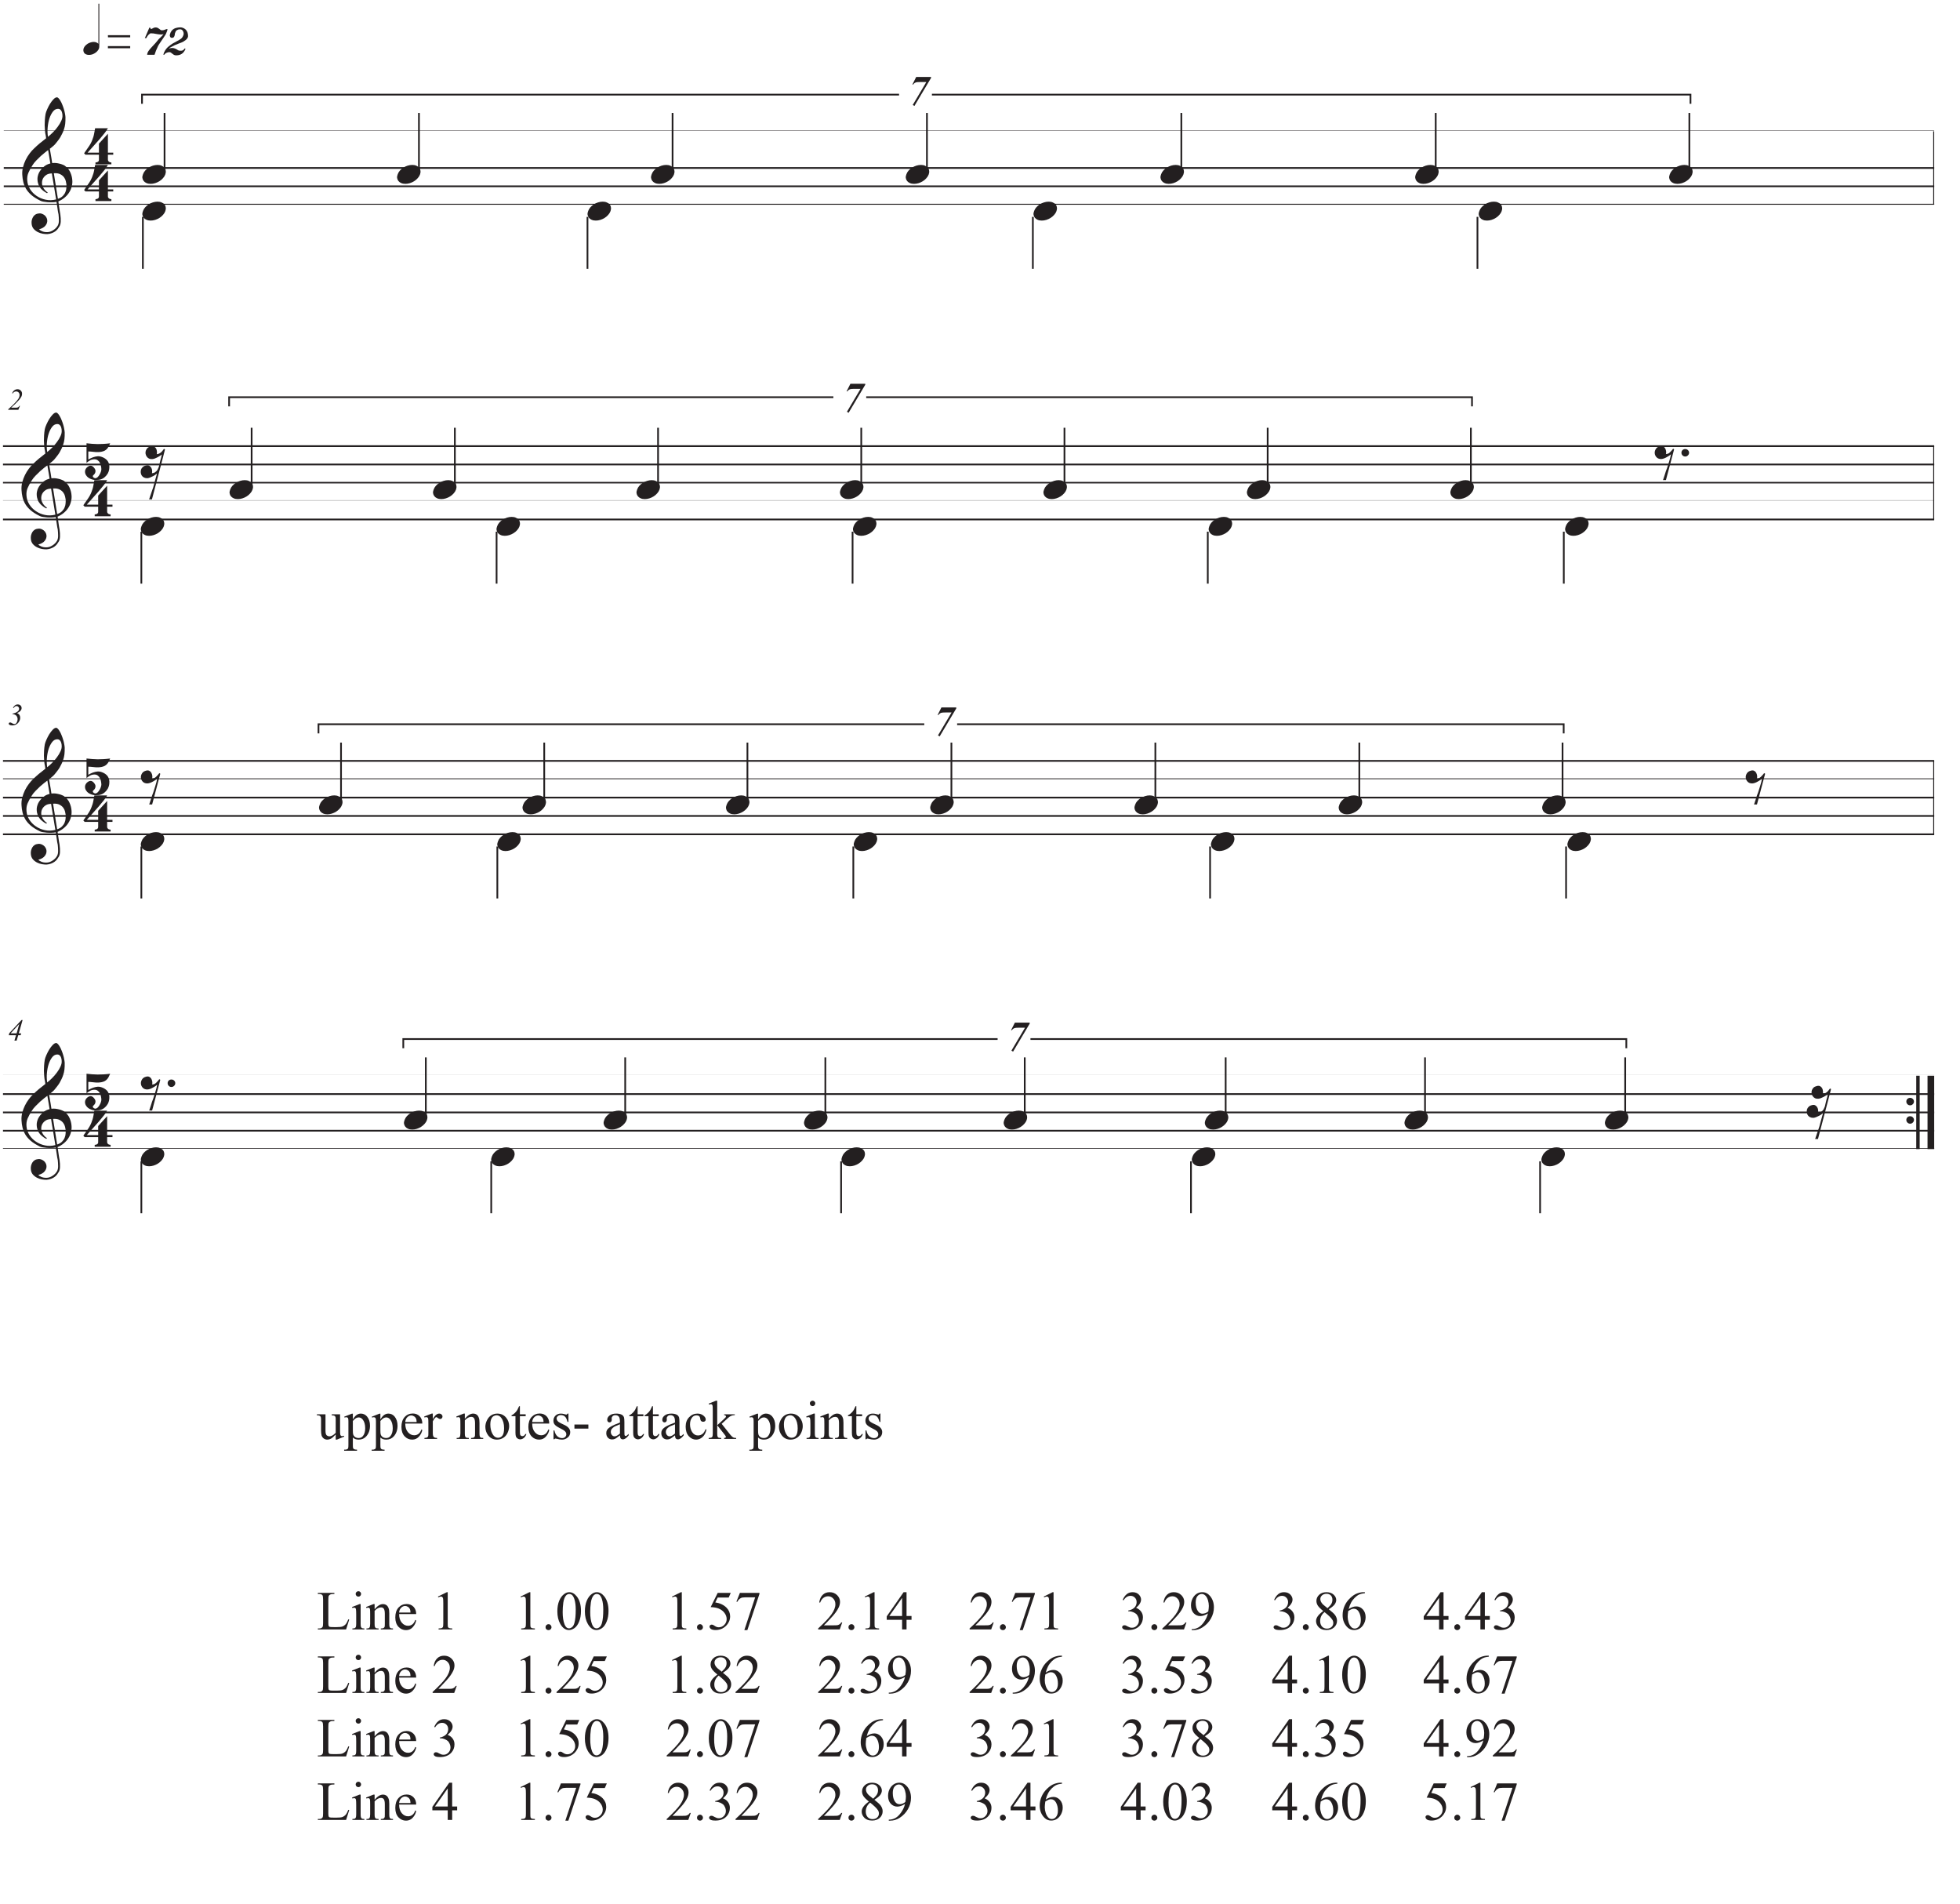 <?xml version="1.0" encoding="UTF-8"?>
<svg xmlns="http://www.w3.org/2000/svg" xmlns:xlink="http://www.w3.org/1999/xlink" width="344.711" height="334.851" viewBox="0 0 344.711 334.851">
<defs>
<g>
<g id="glyph-0-0">
<path d="M 6.016 3.25 C 5.773 3.301 5.52 3.328 5.25 3.328 C 4.977 3.336 4.711 3.332 4.453 3.312 C 4.203 3.289 3.961 3.258 3.734 3.219 C 3.516 3.188 3.336 3.133 3.203 3.062 C 2.535 2.738 2 2.398 1.594 2.047 C 1.188 1.691 0.867 1.316 0.641 0.922 C 0.422 0.535 0.266 0.141 0.172 -0.266 C 0.078 -0.672 0.02 -1.082 0 -1.5 C -0.031 -1.945 0.008 -2.395 0.125 -2.844 C 0.238 -3.289 0.395 -3.719 0.594 -4.125 C 0.801 -4.539 1.035 -4.922 1.297 -5.266 C 1.555 -5.609 1.82 -5.906 2.094 -6.156 C 2.406 -6.457 2.727 -6.75 3.062 -7.031 C 3.406 -7.32 3.781 -7.617 4.188 -7.922 C 4.176 -8.035 4.164 -8.133 4.156 -8.219 C 4.145 -8.301 4.129 -8.391 4.109 -8.484 C 4.086 -8.578 4.066 -8.676 4.047 -8.781 C 4.023 -8.895 4.008 -9.035 4 -9.203 C 4 -9.266 3.988 -9.391 3.969 -9.578 C 3.957 -9.766 3.945 -9.988 3.938 -10.25 C 3.938 -10.508 3.945 -10.805 3.969 -11.141 C 3.988 -11.484 4.031 -11.836 4.094 -12.203 C 4.133 -12.41 4.227 -12.68 4.375 -13.016 C 4.52 -13.348 4.688 -13.672 4.875 -13.984 C 5.07 -14.297 5.273 -14.562 5.484 -14.781 C 5.703 -15.008 5.906 -15.125 6.094 -15.125 C 6.188 -15.125 6.289 -15.062 6.406 -14.938 C 6.52 -14.82 6.629 -14.664 6.734 -14.469 C 6.848 -14.281 6.953 -14.062 7.047 -13.812 C 7.148 -13.57 7.238 -13.32 7.312 -13.062 C 7.395 -12.801 7.457 -12.547 7.5 -12.297 C 7.551 -12.047 7.582 -11.828 7.594 -11.641 C 7.602 -11.191 7.586 -10.797 7.547 -10.453 C 7.504 -10.117 7.438 -9.816 7.344 -9.547 C 7.258 -9.273 7.16 -9.023 7.047 -8.797 C 6.93 -8.566 6.812 -8.336 6.688 -8.109 C 6.539 -7.867 6.395 -7.66 6.25 -7.484 C 6.113 -7.305 5.973 -7.129 5.828 -6.953 C 5.672 -6.766 5.508 -6.609 5.344 -6.484 C 5.176 -6.359 5.008 -6.223 4.844 -6.078 C 4.926 -5.641 4.992 -5.242 5.047 -4.891 C 5.078 -4.734 5.102 -4.582 5.125 -4.438 C 5.156 -4.289 5.176 -4.156 5.188 -4.031 C 5.207 -3.906 5.223 -3.801 5.234 -3.719 C 5.254 -3.633 5.266 -3.582 5.266 -3.562 C 5.473 -3.594 5.688 -3.598 5.906 -3.578 C 6.125 -3.555 6.332 -3.52 6.531 -3.469 C 6.738 -3.426 6.922 -3.367 7.078 -3.297 C 7.242 -3.234 7.375 -3.172 7.469 -3.109 C 7.938 -2.766 8.266 -2.367 8.453 -1.922 C 8.648 -1.484 8.766 -1.031 8.797 -0.562 C 8.828 -0.207 8.797 0.148 8.703 0.516 C 8.617 0.891 8.473 1.238 8.266 1.562 C 8.066 1.895 7.805 2.195 7.484 2.469 C 7.16 2.75 6.781 2.984 6.344 3.172 C 6.395 3.523 6.441 3.848 6.484 4.141 C 6.523 4.398 6.562 4.648 6.594 4.891 C 6.633 5.141 6.664 5.316 6.688 5.422 C 6.758 5.93 6.785 6.352 6.766 6.688 C 6.754 7.02 6.691 7.289 6.578 7.5 C 6.484 7.664 6.375 7.832 6.25 8 C 6.125 8.164 5.973 8.312 5.797 8.438 C 5.629 8.562 5.43 8.664 5.203 8.75 C 4.973 8.844 4.711 8.898 4.422 8.922 C 4.191 8.93 3.922 8.91 3.609 8.859 C 3.305 8.805 3.008 8.707 2.719 8.562 C 2.438 8.414 2.191 8.223 1.984 7.984 C 1.785 7.742 1.672 7.445 1.641 7.094 C 1.617 6.883 1.629 6.676 1.672 6.469 C 1.723 6.258 1.801 6.066 1.906 5.891 C 2.008 5.723 2.148 5.582 2.328 5.469 C 2.504 5.363 2.723 5.301 2.984 5.281 C 3.141 5.27 3.297 5.289 3.453 5.344 C 3.617 5.406 3.77 5.488 3.906 5.594 C 4.039 5.695 4.148 5.828 4.234 5.984 C 4.328 6.141 4.379 6.305 4.391 6.484 C 4.422 6.805 4.32 7.113 4.094 7.406 C 3.875 7.707 3.492 7.93 2.953 8.078 C 3.047 8.191 3.211 8.301 3.453 8.406 C 3.691 8.52 3.992 8.578 4.359 8.578 C 4.734 8.578 5.094 8.461 5.438 8.234 C 5.789 8.016 6.062 7.738 6.25 7.406 C 6.375 7.176 6.438 6.883 6.438 6.531 C 6.438 6.176 6.414 5.816 6.375 5.453 C 6.352 5.391 6.32 5.238 6.281 5 C 6.25 4.77 6.211 4.523 6.172 4.266 C 6.129 3.961 6.078 3.625 6.016 3.25 Z M 6.297 -13.109 C 5.953 -13.109 5.656 -12.953 5.406 -12.641 C 5.156 -12.328 4.945 -11.926 4.781 -11.438 C 4.625 -10.957 4.52 -10.43 4.469 -9.859 C 4.414 -9.285 4.43 -8.727 4.516 -8.188 C 4.797 -8.406 5.086 -8.664 5.391 -8.969 C 5.703 -9.281 5.984 -9.609 6.234 -9.953 C 6.492 -10.297 6.703 -10.645 6.859 -11 C 7.023 -11.352 7.094 -11.688 7.062 -12 C 7.062 -12.102 7.047 -12.219 7.016 -12.344 C 6.992 -12.477 6.953 -12.602 6.891 -12.719 C 6.828 -12.832 6.75 -12.926 6.656 -13 C 6.562 -13.07 6.441 -13.109 6.297 -13.109 Z M 6.266 2.719 C 6.641 2.594 6.926 2.426 7.125 2.219 C 7.332 2.008 7.484 1.785 7.578 1.547 C 7.68 1.305 7.738 1.066 7.75 0.828 C 7.77 0.586 7.773 0.375 7.766 0.188 C 7.742 0.031 7.707 -0.16 7.656 -0.391 C 7.602 -0.629 7.5 -0.852 7.344 -1.062 C 7.188 -1.281 6.961 -1.461 6.672 -1.609 C 6.391 -1.754 6.016 -1.812 5.547 -1.781 Z M 5.203 -1.75 C 4.848 -1.738 4.555 -1.672 4.328 -1.547 C 4.109 -1.422 3.93 -1.27 3.797 -1.094 C 3.66 -0.914 3.566 -0.727 3.516 -0.531 C 3.473 -0.332 3.457 -0.156 3.469 0 C 3.469 0.156 3.5 0.312 3.562 0.469 C 3.625 0.633 3.703 0.789 3.797 0.938 C 3.898 1.082 4.008 1.211 4.125 1.328 C 4.238 1.441 4.359 1.531 4.484 1.594 C 4.461 1.602 4.445 1.613 4.438 1.625 C 4.426 1.645 4.41 1.664 4.391 1.688 C 4.379 1.695 4.367 1.711 4.359 1.734 C 4.086 1.598 3.848 1.441 3.641 1.266 C 3.441 1.098 3.312 0.973 3.25 0.891 C 3.156 0.766 3.07 0.648 3 0.547 C 2.938 0.441 2.883 0.328 2.844 0.203 C 2.801 0.086 2.766 -0.035 2.734 -0.172 C 2.703 -0.305 2.68 -0.469 2.672 -0.656 C 2.66 -0.844 2.676 -1.035 2.719 -1.234 C 2.758 -1.43 2.828 -1.633 2.922 -1.844 C 3.023 -2.051 3.156 -2.25 3.312 -2.438 C 3.469 -2.633 3.656 -2.82 3.875 -3 C 3.988 -3.082 4.086 -3.148 4.172 -3.203 C 4.266 -3.254 4.348 -3.297 4.422 -3.328 C 4.504 -3.367 4.586 -3.398 4.672 -3.422 C 4.754 -3.453 4.844 -3.477 4.938 -3.5 L 4.547 -5.844 C 4.441 -5.781 4.273 -5.656 4.047 -5.469 C 3.816 -5.289 3.562 -5.078 3.281 -4.828 C 3.008 -4.578 2.734 -4.305 2.453 -4.016 C 2.18 -3.734 1.961 -3.457 1.797 -3.188 C 1.484 -2.695 1.238 -2.242 1.062 -1.828 C 0.895 -1.422 0.832 -0.973 0.875 -0.484 C 0.914 0.055 1.082 0.562 1.375 1.031 C 1.676 1.5 2.055 1.891 2.516 2.203 C 2.984 2.523 3.516 2.75 4.109 2.875 C 4.703 3 5.316 2.984 5.953 2.828 C 5.816 1.973 5.691 1.211 5.578 0.547 C 5.523 0.254 5.477 -0.023 5.438 -0.297 C 5.395 -0.566 5.352 -0.812 5.312 -1.031 C 5.281 -1.25 5.254 -1.422 5.234 -1.547 C 5.211 -1.68 5.203 -1.75 5.203 -1.75 Z M 5.203 -1.75 "/>
</g>
<g id="glyph-0-1">
<path d="M 4.297 1.422 L 4.297 2.281 C 4.297 2.406 4.328 2.5 4.391 2.562 C 4.453 2.633 4.52 2.688 4.594 2.719 C 4.695 2.758 4.801 2.781 4.906 2.781 L 4.906 3.109 L 2.109 3.109 L 2.109 2.781 C 2.223 2.781 2.328 2.758 2.422 2.719 C 2.492 2.695 2.562 2.656 2.625 2.594 C 2.688 2.531 2.719 2.43 2.719 2.297 L 2.719 1.422 L 0.344 1.422 L 0.109 1.172 C 0.359 0.816 0.57 0.508 0.75 0.25 C 0.938 -0.008 1.094 -0.25 1.219 -0.469 C 1.344 -0.695 1.441 -0.906 1.516 -1.094 C 1.598 -1.289 1.672 -1.492 1.734 -1.703 C 1.797 -1.91 1.848 -2.133 1.891 -2.375 C 1.941 -2.625 1.992 -2.91 2.047 -3.234 L 4.297 -3.234 C 4.16 -2.984 3.957 -2.688 3.688 -2.344 C 3.414 -2 3.113 -1.633 2.781 -1.25 C 2.445 -0.875 2.098 -0.484 1.734 -0.078 C 1.367 0.316 1.031 0.695 0.719 1.062 L 2.719 1.062 L 2.719 -0.531 L 4.297 -2.266 L 4.297 1.062 L 5.234 1.062 L 5.234 1.422 Z M 4.297 1.422 "/>
</g>
<g id="glyph-0-2">
<path d="M 0.109 0.016 C 0.191 -0.223 0.32 -0.441 0.5 -0.641 C 0.676 -0.836 0.879 -1.008 1.109 -1.156 C 1.336 -1.301 1.586 -1.414 1.859 -1.5 C 2.129 -1.582 2.398 -1.625 2.672 -1.625 C 2.953 -1.625 3.191 -1.578 3.391 -1.484 C 3.598 -1.398 3.766 -1.281 3.891 -1.125 C 4.016 -0.977 4.086 -0.801 4.109 -0.594 C 4.141 -0.395 4.113 -0.18 4.031 0.047 C 3.945 0.285 3.812 0.504 3.625 0.703 C 3.445 0.91 3.238 1.086 3 1.234 C 2.77 1.379 2.52 1.492 2.25 1.578 C 1.977 1.66 1.711 1.703 1.453 1.703 C 1.172 1.703 0.926 1.656 0.719 1.562 C 0.52 1.477 0.359 1.359 0.234 1.203 C 0.109 1.047 0.031 0.863 0 0.656 C -0.02 0.457 0.016 0.242 0.109 0.016 Z M 0.109 0.016 "/>
</g>
<g id="glyph-0-3">
<path d="M 4.422 -3.266 C 4.316 -3.016 4.211 -2.797 4.109 -2.609 C 4.004 -2.43 3.879 -2.281 3.734 -2.156 C 3.598 -2.031 3.422 -1.93 3.203 -1.859 C 2.992 -1.785 2.734 -1.738 2.422 -1.719 C 2.273 -1.707 2.113 -1.707 1.938 -1.719 C 1.77 -1.738 1.602 -1.754 1.438 -1.766 C 1.27 -1.785 1.113 -1.801 0.969 -1.812 C 0.82 -1.832 0.691 -1.836 0.578 -1.828 L 0.578 -0.406 C 1.16 -0.75 1.707 -0.941 2.219 -0.984 C 2.488 -1.004 2.781 -0.945 3.094 -0.812 C 3.406 -0.688 3.664 -0.508 3.875 -0.281 C 3.988 -0.156 4.082 -0.004 4.156 0.172 C 4.227 0.359 4.27 0.555 4.281 0.766 C 4.289 0.973 4.273 1.188 4.234 1.406 C 4.191 1.625 4.113 1.836 4 2.047 C 3.844 2.305 3.676 2.508 3.5 2.656 C 3.332 2.812 3.16 2.926 2.984 3 C 2.805 3.082 2.617 3.133 2.422 3.156 C 2.234 3.176 2.035 3.188 1.828 3.188 C 1.629 3.188 1.422 3.148 1.203 3.078 C 0.992 3.016 0.797 2.922 0.609 2.797 C 0.43 2.672 0.285 2.516 0.172 2.328 C 0.055 2.141 0 1.93 0 1.703 C 0 1.566 0.031 1.438 0.094 1.312 C 0.156 1.188 0.234 1.078 0.328 0.984 C 0.43 0.891 0.539 0.812 0.656 0.75 C 0.781 0.695 0.895 0.672 1 0.672 C 1.102 0.672 1.203 0.703 1.297 0.766 C 1.398 0.828 1.488 0.906 1.562 1 C 1.645 1.094 1.711 1.191 1.766 1.297 C 1.816 1.398 1.844 1.5 1.844 1.594 C 1.844 1.75 1.816 1.875 1.766 1.969 C 1.711 2.07 1.656 2.156 1.594 2.219 C 1.531 2.289 1.473 2.348 1.422 2.391 C 1.379 2.43 1.363 2.484 1.375 2.547 C 1.383 2.641 1.441 2.719 1.547 2.781 C 1.66 2.844 1.727 2.875 1.75 2.875 C 1.926 2.875 2.082 2.812 2.219 2.688 C 2.352 2.562 2.469 2.41 2.562 2.234 C 2.664 2.066 2.742 1.895 2.797 1.719 C 2.848 1.551 2.875 1.414 2.875 1.312 C 2.875 1.156 2.852 0.973 2.812 0.766 C 2.781 0.566 2.719 0.375 2.625 0.188 C 2.539 0.008 2.414 -0.141 2.25 -0.266 C 2.094 -0.391 1.898 -0.453 1.672 -0.453 C 1.398 -0.453 1.148 -0.395 0.922 -0.281 C 0.703 -0.164 0.484 -0.016 0.266 0.172 L 0.266 -3.266 C 0.586 -3.223 0.91 -3.191 1.234 -3.172 C 1.555 -3.148 1.883 -3.133 2.219 -3.125 C 2.551 -3.125 2.898 -3.133 3.266 -3.156 C 3.629 -3.176 4.016 -3.211 4.422 -3.266 Z M 4.422 -3.266 "/>
</g>
<g id="glyph-0-4">
<path d="M 0.938 -2.75 C 1.164 -2.812 1.359 -2.797 1.516 -2.703 C 1.672 -2.617 1.785 -2.5 1.859 -2.344 C 1.941 -2.195 1.992 -2.031 2.016 -1.844 C 2.035 -1.656 2.023 -1.5 1.984 -1.375 C 2.117 -1.383 2.238 -1.406 2.344 -1.438 C 2.457 -1.477 2.578 -1.562 2.703 -1.688 C 2.816 -1.789 2.91 -1.891 2.984 -1.984 C 3.055 -2.078 3.145 -2.188 3.25 -2.312 L 3.422 -2.203 L 1.984 3.203 L 1.469 3.203 C 1.562 2.922 1.656 2.641 1.75 2.359 C 1.82 2.141 1.895 1.906 1.969 1.656 C 2.051 1.414 2.125 1.223 2.188 1.078 C 2.32 0.691 2.43 0.348 2.516 0.047 C 2.609 -0.242 2.68 -0.492 2.734 -0.703 C 2.797 -0.941 2.844 -1.148 2.875 -1.328 C 2.801 -1.266 2.695 -1.188 2.562 -1.094 C 2.426 -1.008 2.281 -0.922 2.125 -0.828 C 1.977 -0.742 1.82 -0.672 1.656 -0.609 C 1.488 -0.547 1.328 -0.508 1.172 -0.5 C 0.836 -0.488 0.566 -0.582 0.359 -0.781 C 0.16 -0.977 0.047 -1.207 0.016 -1.469 C -0.016 -1.727 0.039 -1.984 0.188 -2.234 C 0.332 -2.492 0.582 -2.664 0.938 -2.75 Z M 0.938 -2.75 "/>
</g>
<g id="glyph-0-5">
<path d="M 0.406 -0.266 C 0.406 -0.441 0.469 -0.594 0.594 -0.719 C 0.719 -0.844 0.879 -0.906 1.078 -0.906 C 1.266 -0.906 1.422 -0.844 1.547 -0.719 C 1.68 -0.594 1.75 -0.441 1.75 -0.266 C 1.75 -0.078 1.68 0.078 1.547 0.203 C 1.422 0.336 1.266 0.406 1.078 0.406 C 0.879 0.406 0.719 0.336 0.594 0.203 C 0.469 0.078 0.406 -0.078 0.406 -0.266 Z M 0.406 -0.266 "/>
</g>
<g id="glyph-1-0">
<path d="M 1.562 -4.984 L 4.172 -4.984 L 4.172 -4.812 L 1.25 0.109 L 0.953 -0.062 L 3.344 -4.094 L 2.234 -4.094 C 1.922 -4.094 1.695 -4.078 1.562 -4.047 C 1.344 -3.984 1.164 -3.852 1.031 -3.656 L 0.891 -3.656 Z M 1.562 -4.984 "/>
</g>
<g id="glyph-2-0">
<path d="M 0.031 -1.141 C 0.094 -1.305 0.18 -1.453 0.297 -1.578 C 0.422 -1.711 0.562 -1.832 0.719 -1.938 C 0.875 -2.039 1.047 -2.117 1.234 -2.172 C 1.422 -2.234 1.609 -2.266 1.797 -2.266 C 1.984 -2.266 2.145 -2.234 2.281 -2.172 C 2.426 -2.109 2.539 -2.031 2.625 -1.938 L 2.625 -8.984 L 2.781 -8.984 L 2.781 -1.5 C 2.781 -1.438 2.773 -1.375 2.766 -1.312 C 2.766 -1.25 2.75 -1.18 2.719 -1.109 C 2.664 -0.953 2.578 -0.805 2.453 -0.672 C 2.336 -0.535 2.195 -0.414 2.031 -0.312 C 1.875 -0.207 1.703 -0.125 1.516 -0.062 C 1.328 -0.008 1.141 0.016 0.953 0.016 C 0.766 0.016 0.598 -0.016 0.453 -0.078 C 0.316 -0.141 0.207 -0.223 0.125 -0.328 C 0.051 -0.441 0.004 -0.566 -0.016 -0.703 C -0.035 -0.836 -0.02 -0.984 0.031 -1.141 Z M 0.031 -1.141 "/>
</g>
<g id="glyph-3-0">
<path d="M 1.375 -3.453 L 5.297 -3.453 L 5.297 -3.078 L 1.391 -3.078 Z M 1.375 -1.531 L 5.297 -1.531 L 5.297 -1.156 L 1.375 -1.156 Z M 1.375 -1.531 "/>
</g>
<g id="glyph-3-1">
<path d="M 4.297 -4.484 C 4.266 -4.367 4.227 -4.25 4.188 -4.125 C 4.145 -4.02 4.098 -3.906 4.047 -3.781 C 4.004 -3.664 3.957 -3.57 3.906 -3.5 C 3.801 -3.344 3.68 -3.16 3.547 -2.953 C 3.41 -2.754 3.273 -2.555 3.141 -2.359 C 3.004 -2.16 2.879 -1.973 2.766 -1.797 C 2.648 -1.617 2.578 -1.477 2.547 -1.375 C 2.461 -1.207 2.367 -1 2.266 -0.75 C 2.172 -0.5 2.082 -0.25 2 0 L 0.703 0 C 0.711 -0.207 0.785 -0.422 0.922 -0.641 C 1.066 -0.859 1.254 -1.086 1.484 -1.328 C 1.641 -1.492 1.773 -1.641 1.891 -1.766 C 2.016 -1.898 2.125 -2.02 2.219 -2.125 C 2.312 -2.227 2.395 -2.328 2.469 -2.422 C 2.551 -2.523 2.629 -2.625 2.703 -2.719 C 2.723 -2.738 2.773 -2.789 2.859 -2.875 C 2.953 -2.957 3.047 -3.047 3.141 -3.141 C 3.242 -3.242 3.336 -3.344 3.422 -3.438 C 3.504 -3.539 3.562 -3.625 3.594 -3.688 C 3.52 -3.625 3.422 -3.586 3.297 -3.578 C 3.18 -3.566 3.078 -3.566 2.984 -3.578 C 2.723 -3.598 2.461 -3.633 2.203 -3.688 C 1.953 -3.75 1.66 -3.781 1.328 -3.781 C 1.273 -3.781 1.211 -3.75 1.141 -3.688 C 1.066 -3.633 0.988 -3.566 0.906 -3.484 C 0.832 -3.398 0.766 -3.305 0.703 -3.203 C 0.641 -3.109 0.594 -3.02 0.562 -2.938 L 0.297 -2.938 L 1.094 -4.781 L 1.234 -4.781 C 1.242 -4.738 1.258 -4.703 1.281 -4.672 C 1.312 -4.598 1.344 -4.555 1.375 -4.547 C 1.438 -4.547 1.492 -4.555 1.547 -4.578 C 1.598 -4.609 1.648 -4.641 1.703 -4.672 C 1.766 -4.711 1.836 -4.742 1.922 -4.766 C 2.004 -4.797 2.102 -4.812 2.219 -4.812 C 2.352 -4.812 2.469 -4.785 2.562 -4.734 C 2.664 -4.68 2.754 -4.625 2.828 -4.562 C 2.91 -4.508 2.984 -4.453 3.047 -4.391 C 3.117 -4.336 3.195 -4.312 3.281 -4.312 C 3.445 -4.312 3.578 -4.328 3.672 -4.359 C 3.773 -4.391 3.859 -4.422 3.922 -4.453 C 3.992 -4.484 4.055 -4.504 4.109 -4.516 C 4.16 -4.535 4.223 -4.523 4.297 -4.484 Z M 4.297 -4.484 "/>
</g>
<g id="glyph-3-2">
<path d="M 3.562 -1.031 C 3.395 -0.633 3.176 -0.348 2.906 -0.172 C 2.645 0.004 2.32 0.094 1.938 0.094 C 1.758 0.094 1.617 0.062 1.516 0 C 1.422 -0.062 1.332 -0.125 1.25 -0.188 C 1.176 -0.25 1.098 -0.312 1.016 -0.375 C 0.941 -0.438 0.844 -0.469 0.719 -0.469 C 0.551 -0.469 0.379 -0.426 0.203 -0.344 C 0.035 -0.27 -0.094 -0.156 -0.188 0 L -0.328 0 C -0.297 -0.188 -0.242 -0.348 -0.172 -0.484 C -0.109 -0.617 -0.062 -0.707 -0.031 -0.75 C 0.145 -1.039 0.352 -1.281 0.594 -1.469 C 0.832 -1.664 1.039 -1.82 1.219 -1.938 C 1.594 -2.145 1.895 -2.312 2.125 -2.438 C 2.363 -2.562 2.555 -2.676 2.703 -2.781 C 2.848 -2.883 2.953 -2.988 3.016 -3.094 C 3.086 -3.195 3.148 -3.328 3.203 -3.484 C 3.234 -3.578 3.242 -3.68 3.234 -3.797 C 3.223 -3.922 3.191 -4.031 3.141 -4.125 C 3.098 -4.227 3.035 -4.312 2.953 -4.375 C 2.867 -4.445 2.766 -4.484 2.641 -4.484 C 2.609 -4.484 2.551 -4.477 2.469 -4.469 C 2.395 -4.469 2.316 -4.453 2.234 -4.422 C 2.16 -4.391 2.082 -4.348 2 -4.297 C 1.926 -4.254 1.879 -4.203 1.859 -4.141 C 1.805 -4.023 1.77 -3.941 1.75 -3.891 C 1.727 -3.836 1.711 -3.797 1.703 -3.766 C 1.703 -3.734 1.695 -3.703 1.688 -3.672 C 1.688 -3.641 1.68 -3.586 1.672 -3.516 C 1.66 -3.422 1.625 -3.312 1.562 -3.188 C 1.508 -3.07 1.391 -3.004 1.203 -2.984 C 1.047 -2.973 0.93 -3.035 0.859 -3.172 C 0.797 -3.305 0.781 -3.43 0.812 -3.547 C 0.875 -3.805 0.969 -4.02 1.094 -4.188 C 1.219 -4.352 1.363 -4.484 1.531 -4.578 C 1.707 -4.672 1.891 -4.734 2.078 -4.766 C 2.273 -4.805 2.473 -4.828 2.672 -4.828 C 2.836 -4.828 3 -4.789 3.156 -4.719 C 3.32 -4.656 3.469 -4.562 3.594 -4.438 C 3.727 -4.312 3.832 -4.148 3.906 -3.953 C 3.977 -3.754 4.016 -3.523 4.016 -3.266 C 3.992 -3.035 3.859 -2.816 3.609 -2.609 C 3.359 -2.41 3.102 -2.258 2.844 -2.156 C 2.727 -2.125 2.562 -2.062 2.344 -1.969 C 2.125 -1.883 1.895 -1.789 1.656 -1.688 C 1.426 -1.582 1.211 -1.473 1.016 -1.359 C 0.816 -1.254 0.695 -1.164 0.656 -1.094 C 0.875 -1.176 1.078 -1.211 1.266 -1.203 C 1.461 -1.191 1.633 -1.148 1.781 -1.078 C 1.938 -1.016 2.066 -0.941 2.172 -0.859 C 2.285 -0.785 2.383 -0.742 2.469 -0.734 C 2.633 -0.711 2.789 -0.711 2.938 -0.734 C 3.094 -0.766 3.266 -0.898 3.453 -1.141 C 3.453 -1.148 3.469 -1.133 3.5 -1.094 C 3.539 -1.062 3.562 -1.039 3.562 -1.031 Z M 3.562 -1.031 "/>
</g>
<g id="glyph-4-0">
<path d="M 1.859 0 L 0.078 0 L 0.078 -0.094 C 0.984 -0.883 1.582 -1.504 1.875 -1.953 C 2.008 -2.16 2.078 -2.379 2.078 -2.609 C 2.078 -2.797 2.02 -2.945 1.906 -3.062 C 1.789 -3.176 1.645 -3.234 1.469 -3.234 C 1.227 -3.234 1.023 -3.113 0.859 -2.875 L 0.766 -2.922 C 0.859 -3.141 0.988 -3.312 1.156 -3.438 C 1.332 -3.562 1.52 -3.625 1.719 -3.625 C 1.945 -3.625 2.133 -3.547 2.281 -3.391 C 2.438 -3.242 2.516 -3.062 2.516 -2.844 C 2.516 -2.688 2.488 -2.539 2.438 -2.406 C 2.352 -2.207 2.195 -1.977 1.969 -1.719 C 1.625 -1.332 1.164 -0.883 0.594 -0.375 L 1.5 -0.375 C 1.633 -0.375 1.75 -0.406 1.844 -0.469 C 1.938 -0.531 2.004 -0.609 2.047 -0.703 L 2.156 -0.703 Z M 1.859 0 "/>
</g>
<g id="glyph-4-1">
<path d="M 0.828 -1.938 L 0.828 -2.016 C 1.242 -2.086 1.555 -2.219 1.766 -2.406 C 1.922 -2.531 2 -2.688 2 -2.875 C 2 -3.008 1.953 -3.117 1.859 -3.203 C 1.773 -3.297 1.672 -3.344 1.547 -3.344 C 1.348 -3.344 1.176 -3.223 1.031 -2.984 L 0.922 -3.016 C 1.016 -3.211 1.129 -3.363 1.266 -3.469 C 1.41 -3.57 1.57 -3.625 1.75 -3.625 C 1.957 -3.625 2.125 -3.562 2.25 -3.438 C 2.375 -3.32 2.438 -3.172 2.438 -2.984 C 2.438 -2.816 2.375 -2.66 2.25 -2.516 C 2.133 -2.367 1.93 -2.234 1.641 -2.109 C 1.816 -2.035 1.953 -1.926 2.047 -1.781 C 2.141 -1.645 2.188 -1.477 2.188 -1.281 C 2.188 -1.062 2.125 -0.844 2 -0.625 C 1.875 -0.406 1.703 -0.234 1.484 -0.109 C 1.266 0.004 1.035 0.062 0.797 0.062 C 0.578 0.062 0.41 0.023 0.297 -0.047 C 0.211 -0.098 0.172 -0.16 0.172 -0.234 C 0.172 -0.297 0.191 -0.348 0.234 -0.391 C 0.285 -0.43 0.344 -0.453 0.406 -0.453 C 0.457 -0.453 0.504 -0.445 0.547 -0.438 C 0.578 -0.426 0.645 -0.391 0.75 -0.328 C 0.863 -0.266 0.945 -0.223 1 -0.203 C 1.062 -0.191 1.129 -0.188 1.203 -0.188 C 1.359 -0.188 1.484 -0.273 1.578 -0.453 C 1.68 -0.641 1.734 -0.836 1.734 -1.047 C 1.734 -1.211 1.695 -1.359 1.625 -1.484 C 1.562 -1.617 1.457 -1.723 1.312 -1.797 C 1.164 -1.879 1.004 -1.926 0.828 -1.938 Z M 0.828 -1.938 "/>
</g>
<g id="glyph-4-2">
<path d="M 2.609 -3.562 L 1.938 -1.219 L 2.359 -1.219 L 2.266 -0.891 L 1.844 -0.891 L 1.562 0.062 L 1.172 0.062 L 1.453 -0.891 L 0.172 -0.891 L 0.281 -1.266 L 2.422 -3.562 Z M 2.031 -2.875 L 0.5 -1.219 L 1.562 -1.219 Z M 2.031 -2.875 "/>
</g>
<g id="glyph-5-0">
<path d="M 1.75 -2.719 C 1.977 -2.781 2.172 -2.77 2.328 -2.688 C 2.484 -2.602 2.602 -2.484 2.688 -2.328 C 2.77 -2.172 2.816 -2 2.828 -1.812 C 2.848 -1.625 2.836 -1.469 2.797 -1.344 C 2.941 -1.363 3.066 -1.395 3.172 -1.438 C 3.285 -1.488 3.406 -1.562 3.531 -1.656 C 3.645 -1.75 3.738 -1.848 3.812 -1.953 C 3.883 -2.055 3.969 -2.164 4.062 -2.281 L 4.25 -2.188 C 4.051 -1.406 3.832 -0.555 3.594 0.359 C 3.383 1.148 3.141 2.078 2.859 3.141 C 2.578 4.211 2.273 5.363 1.953 6.594 L 1.453 6.594 C 1.555 6.289 1.656 6 1.75 5.719 C 1.844 5.469 1.926 5.223 2 4.984 C 2.082 4.754 2.145 4.57 2.188 4.438 C 2.301 4.039 2.395 3.691 2.469 3.391 C 2.539 3.098 2.609 2.852 2.672 2.656 C 2.734 2.426 2.789 2.223 2.844 2.047 C 2.758 2.109 2.656 2.188 2.531 2.281 C 2.406 2.375 2.266 2.457 2.109 2.531 C 1.953 2.613 1.789 2.688 1.625 2.75 C 1.457 2.82 1.297 2.863 1.141 2.875 C 0.91 2.875 0.711 2.832 0.547 2.75 C 0.379 2.664 0.25 2.551 0.156 2.406 C 0.062 2.258 0.004 2.094 -0.016 1.906 C -0.035 1.727 -0.02 1.551 0.031 1.375 C 0.082 1.207 0.18 1.055 0.328 0.922 C 0.473 0.785 0.66 0.691 0.891 0.641 C 1.117 0.578 1.312 0.586 1.469 0.672 C 1.625 0.754 1.742 0.875 1.828 1.031 C 1.922 1.188 1.973 1.352 1.984 1.531 C 1.992 1.719 1.984 1.875 1.953 2 C 2.078 1.988 2.195 1.961 2.312 1.922 C 2.426 1.891 2.539 1.816 2.656 1.703 C 2.738 1.641 2.801 1.578 2.844 1.516 C 2.883 1.461 2.922 1.406 2.953 1.344 C 2.984 1.281 3.016 1.211 3.047 1.141 C 3.078 1.066 3.113 0.984 3.156 0.891 C 3.156 0.879 3.172 0.816 3.203 0.703 C 3.234 0.598 3.266 0.461 3.297 0.297 C 3.336 0.129 3.379 -0.039 3.422 -0.219 C 3.473 -0.406 3.52 -0.578 3.562 -0.734 C 3.602 -0.898 3.633 -1.035 3.656 -1.141 C 3.688 -1.242 3.703 -1.297 3.703 -1.297 C 3.617 -1.234 3.508 -1.156 3.375 -1.062 C 3.25 -0.977 3.109 -0.895 2.953 -0.812 C 2.797 -0.727 2.633 -0.656 2.469 -0.594 C 2.301 -0.531 2.141 -0.492 1.984 -0.484 C 1.766 -0.473 1.57 -0.508 1.406 -0.594 C 1.238 -0.688 1.109 -0.805 1.016 -0.953 C 0.922 -1.098 0.859 -1.258 0.828 -1.438 C 0.805 -1.625 0.82 -1.801 0.875 -1.969 C 0.938 -2.145 1.035 -2.301 1.172 -2.438 C 1.316 -2.57 1.508 -2.664 1.75 -2.719 Z M 1.75 -2.719 "/>
</g>
<g id="glyph-6-0">
<path d="M 4.094 -4.328 L 4.094 -1.703 C 4.094 -1.203 4.102 -0.895 4.125 -0.781 C 4.156 -0.676 4.195 -0.598 4.25 -0.547 C 4.301 -0.504 4.363 -0.484 4.438 -0.484 C 4.531 -0.484 4.641 -0.508 4.766 -0.562 L 4.828 -0.406 L 3.531 0.125 L 3.328 0.125 L 3.328 -0.781 C 2.953 -0.383 2.664 -0.133 2.469 -0.031 C 2.27 0.07 2.062 0.125 1.844 0.125 C 1.602 0.125 1.395 0.055 1.219 -0.078 C 1.039 -0.211 0.914 -0.391 0.844 -0.609 C 0.781 -0.836 0.75 -1.156 0.75 -1.562 L 0.75 -3.484 C 0.75 -3.691 0.723 -3.832 0.672 -3.906 C 0.629 -3.988 0.562 -4.051 0.469 -4.094 C 0.383 -4.133 0.234 -4.156 0.016 -4.156 L 0.016 -4.328 L 1.531 -4.328 L 1.531 -1.438 C 1.531 -1.031 1.598 -0.766 1.734 -0.641 C 1.879 -0.516 2.051 -0.453 2.25 -0.453 C 2.383 -0.453 2.535 -0.492 2.703 -0.578 C 2.879 -0.66 3.086 -0.82 3.328 -1.062 L 3.328 -3.516 C 3.328 -3.766 3.281 -3.93 3.188 -4.016 C 3.094 -4.098 2.906 -4.145 2.625 -4.156 L 2.625 -4.328 Z M 4.094 -4.328 "/>
</g>
<g id="glyph-6-1">
<path d="M -0.016 -3.906 L 1.328 -4.438 L 1.5 -4.438 L 1.5 -3.422 C 1.727 -3.805 1.953 -4.07 2.172 -4.219 C 2.398 -4.375 2.641 -4.453 2.891 -4.453 C 3.328 -4.453 3.691 -4.285 3.984 -3.953 C 4.336 -3.535 4.516 -2.992 4.516 -2.328 C 4.516 -1.578 4.301 -0.957 3.875 -0.469 C 3.52 -0.07 3.07 0.125 2.531 0.125 C 2.301 0.125 2.102 0.094 1.938 0.031 C 1.801 -0.008 1.656 -0.102 1.5 -0.25 L 1.5 1.062 C 1.5 1.363 1.516 1.551 1.547 1.625 C 1.586 1.707 1.648 1.77 1.734 1.812 C 1.828 1.863 1.992 1.891 2.234 1.891 L 2.234 2.078 L -0.031 2.078 L -0.031 1.891 L 0.078 1.891 C 0.254 1.898 0.406 1.867 0.531 1.797 C 0.594 1.766 0.641 1.707 0.672 1.625 C 0.703 1.551 0.719 1.359 0.719 1.047 L 0.719 -3.062 C 0.719 -3.344 0.703 -3.52 0.672 -3.594 C 0.648 -3.664 0.613 -3.719 0.562 -3.75 C 0.508 -3.789 0.43 -3.812 0.328 -3.812 C 0.254 -3.812 0.16 -3.789 0.047 -3.75 Z M 1.5 -3.156 L 1.5 -1.531 C 1.5 -1.176 1.516 -0.945 1.547 -0.844 C 1.586 -0.656 1.691 -0.492 1.859 -0.359 C 2.035 -0.223 2.254 -0.156 2.516 -0.156 C 2.836 -0.156 3.094 -0.273 3.281 -0.516 C 3.539 -0.836 3.672 -1.289 3.672 -1.875 C 3.672 -2.539 3.523 -3.051 3.234 -3.406 C 3.035 -3.656 2.797 -3.781 2.516 -3.781 C 2.367 -3.781 2.219 -3.738 2.062 -3.656 C 1.945 -3.602 1.758 -3.438 1.5 -3.156 Z M 1.5 -3.156 "/>
</g>
<g id="glyph-6-2">
<path d="M 1.031 -2.703 C 1.031 -2.055 1.188 -1.551 1.5 -1.188 C 1.812 -0.82 2.18 -0.641 2.609 -0.641 C 2.891 -0.641 3.133 -0.719 3.344 -0.875 C 3.562 -1.031 3.738 -1.297 3.875 -1.672 L 4.031 -1.578 C 3.957 -1.148 3.758 -0.758 3.438 -0.406 C 3.125 -0.051 2.727 0.125 2.25 0.125 C 1.727 0.125 1.281 -0.07 0.906 -0.469 C 0.539 -0.875 0.359 -1.422 0.359 -2.109 C 0.359 -2.848 0.547 -3.426 0.922 -3.844 C 1.305 -4.258 1.785 -4.469 2.359 -4.469 C 2.848 -4.469 3.25 -4.305 3.562 -3.984 C 3.875 -3.66 4.031 -3.234 4.031 -2.703 Z M 1.031 -2.969 L 3.031 -2.969 C 3.02 -3.25 2.988 -3.445 2.938 -3.562 C 2.852 -3.738 2.734 -3.875 2.578 -3.969 C 2.422 -4.07 2.258 -4.125 2.094 -4.125 C 1.832 -4.125 1.598 -4.02 1.391 -3.812 C 1.18 -3.613 1.062 -3.332 1.031 -2.969 Z M 1.031 -2.969 "/>
</g>
<g id="glyph-6-3">
<path d="M 1.578 -4.453 L 1.578 -3.484 C 1.93 -4.129 2.301 -4.453 2.688 -4.453 C 2.863 -4.453 3.004 -4.398 3.109 -4.297 C 3.223 -4.191 3.281 -4.07 3.281 -3.938 C 3.281 -3.812 3.238 -3.707 3.156 -3.625 C 3.082 -3.539 2.988 -3.5 2.875 -3.5 C 2.758 -3.5 2.633 -3.551 2.5 -3.656 C 2.363 -3.77 2.258 -3.828 2.188 -3.828 C 2.133 -3.828 2.078 -3.797 2.016 -3.734 C 1.867 -3.598 1.723 -3.383 1.578 -3.094 L 1.578 -1.016 C 1.578 -0.773 1.602 -0.594 1.656 -0.469 C 1.695 -0.383 1.77 -0.312 1.875 -0.25 C 1.977 -0.195 2.129 -0.172 2.328 -0.172 L 2.328 0 L 0.109 0 L 0.109 -0.172 C 0.328 -0.172 0.488 -0.207 0.594 -0.281 C 0.676 -0.32 0.734 -0.398 0.766 -0.516 C 0.785 -0.566 0.797 -0.719 0.797 -0.969 L 0.797 -2.656 C 0.797 -3.156 0.785 -3.453 0.766 -3.547 C 0.742 -3.648 0.703 -3.723 0.641 -3.766 C 0.586 -3.805 0.52 -3.828 0.438 -3.828 C 0.344 -3.828 0.234 -3.805 0.109 -3.766 L 0.062 -3.938 L 1.375 -4.453 Z M 1.578 -4.453 "/>
</g>
<g id="glyph-6-4">
</g>
<g id="glyph-6-5">
<path d="M 1.562 -3.547 C 2.07 -4.148 2.555 -4.453 3.016 -4.453 C 3.254 -4.453 3.457 -4.395 3.625 -4.281 C 3.801 -4.164 3.938 -3.973 4.031 -3.703 C 4.102 -3.516 4.141 -3.223 4.141 -2.828 L 4.141 -0.984 C 4.141 -0.703 4.16 -0.516 4.203 -0.422 C 4.234 -0.336 4.285 -0.273 4.359 -0.234 C 4.441 -0.191 4.586 -0.172 4.797 -0.172 L 4.797 0 L 2.656 0 L 2.656 -0.172 L 2.75 -0.172 C 2.945 -0.172 3.086 -0.203 3.172 -0.266 C 3.254 -0.328 3.312 -0.414 3.344 -0.531 C 3.352 -0.582 3.359 -0.734 3.359 -0.984 L 3.359 -2.75 C 3.359 -3.145 3.305 -3.43 3.203 -3.609 C 3.098 -3.785 2.926 -3.875 2.688 -3.875 C 2.312 -3.875 1.938 -3.672 1.562 -3.266 L 1.562 -0.984 C 1.562 -0.691 1.582 -0.508 1.625 -0.438 C 1.664 -0.344 1.723 -0.273 1.797 -0.234 C 1.879 -0.191 2.035 -0.172 2.266 -0.172 L 2.266 0 L 0.125 0 L 0.125 -0.172 L 0.219 -0.172 C 0.438 -0.172 0.582 -0.223 0.656 -0.328 C 0.738 -0.441 0.781 -0.66 0.781 -0.984 L 0.781 -2.594 C 0.781 -3.113 0.77 -3.426 0.75 -3.531 C 0.727 -3.645 0.691 -3.723 0.641 -3.766 C 0.586 -3.805 0.52 -3.828 0.438 -3.828 C 0.352 -3.828 0.25 -3.805 0.125 -3.766 L 0.062 -3.938 L 1.359 -4.453 L 1.562 -4.453 Z M 1.562 -3.547 "/>
</g>
<g id="glyph-6-6">
<path d="M 2.422 -4.453 C 3.078 -4.453 3.602 -4.207 4 -3.719 C 4.344 -3.289 4.516 -2.801 4.516 -2.25 C 4.516 -1.863 4.422 -1.469 4.234 -1.062 C 4.047 -0.664 3.785 -0.367 3.453 -0.172 C 3.129 0.023 2.77 0.125 2.375 0.125 C 1.719 0.125 1.195 -0.129 0.812 -0.641 C 0.488 -1.086 0.328 -1.582 0.328 -2.125 C 0.328 -2.52 0.426 -2.91 0.625 -3.297 C 0.82 -3.691 1.078 -3.984 1.391 -4.172 C 1.711 -4.359 2.055 -4.453 2.422 -4.453 Z M 2.281 -4.156 C 2.113 -4.156 1.941 -4.102 1.766 -4 C 1.598 -3.906 1.461 -3.734 1.359 -3.484 C 1.254 -3.234 1.203 -2.91 1.203 -2.516 C 1.203 -1.891 1.328 -1.348 1.578 -0.891 C 1.828 -0.43 2.16 -0.203 2.578 -0.203 C 2.879 -0.203 3.129 -0.328 3.328 -0.578 C 3.523 -0.828 3.625 -1.258 3.625 -1.875 C 3.625 -2.645 3.457 -3.254 3.125 -3.703 C 2.906 -4.004 2.625 -4.156 2.281 -4.156 Z M 2.281 -4.156 "/>
</g>
<g id="glyph-6-7">
<path d="M 1.562 -5.75 L 1.562 -4.328 L 2.578 -4.328 L 2.578 -4 L 1.562 -4 L 1.562 -1.188 C 1.562 -0.906 1.598 -0.719 1.672 -0.625 C 1.754 -0.531 1.859 -0.484 1.984 -0.484 C 2.086 -0.484 2.188 -0.516 2.281 -0.578 C 2.383 -0.641 2.461 -0.734 2.516 -0.859 L 2.703 -0.859 C 2.598 -0.547 2.441 -0.312 2.234 -0.156 C 2.035 0 1.828 0.078 1.609 0.078 C 1.461 0.078 1.32 0.035 1.188 -0.047 C 1.051 -0.129 0.945 -0.242 0.875 -0.391 C 0.812 -0.547 0.781 -0.781 0.781 -1.094 L 0.781 -4 L 0.094 -4 L 0.094 -4.156 C 0.27 -4.227 0.445 -4.348 0.625 -4.516 C 0.812 -4.68 0.973 -4.875 1.109 -5.094 C 1.18 -5.219 1.285 -5.438 1.422 -5.75 Z M 1.562 -5.75 "/>
</g>
<g id="glyph-6-8">
<path d="M 3.109 -4.453 L 3.109 -2.984 L 2.953 -2.984 C 2.828 -3.453 2.672 -3.77 2.484 -3.938 C 2.297 -4.102 2.055 -4.188 1.766 -4.188 C 1.547 -4.188 1.367 -4.125 1.234 -4 C 1.098 -3.883 1.031 -3.758 1.031 -3.625 C 1.031 -3.445 1.082 -3.297 1.188 -3.172 C 1.281 -3.035 1.477 -2.895 1.781 -2.75 L 2.469 -2.422 C 3.102 -2.109 3.422 -1.695 3.422 -1.188 C 3.422 -0.789 3.27 -0.473 2.969 -0.234 C 2.676 0.004 2.348 0.125 1.984 0.125 C 1.711 0.125 1.41 0.078 1.078 -0.016 C 0.973 -0.047 0.883 -0.062 0.812 -0.062 C 0.738 -0.062 0.68 -0.02 0.641 0.062 L 0.484 0.062 L 0.484 -1.484 L 0.641 -1.484 C 0.734 -1.035 0.906 -0.695 1.156 -0.469 C 1.406 -0.25 1.68 -0.141 1.984 -0.141 C 2.203 -0.141 2.379 -0.203 2.516 -0.328 C 2.66 -0.461 2.734 -0.617 2.734 -0.797 C 2.734 -1.016 2.656 -1.195 2.5 -1.344 C 2.344 -1.5 2.035 -1.688 1.578 -1.906 C 1.129 -2.133 0.832 -2.344 0.688 -2.531 C 0.539 -2.707 0.469 -2.93 0.469 -3.203 C 0.469 -3.555 0.586 -3.852 0.828 -4.094 C 1.078 -4.332 1.395 -4.453 1.781 -4.453 C 1.957 -4.453 2.164 -4.422 2.406 -4.359 C 2.57 -4.305 2.68 -4.281 2.734 -4.281 C 2.785 -4.281 2.82 -4.289 2.844 -4.312 C 2.875 -4.332 2.91 -4.379 2.953 -4.453 Z M 3.109 -4.453 "/>
</g>
<g id="glyph-6-9">
<path d="M 0.391 -2.531 L 2.844 -2.531 L 2.844 -1.812 L 0.391 -1.812 Z M 0.391 -2.531 "/>
</g>
<g id="glyph-6-10">
<path d="M 2.75 -0.625 C 2.312 -0.281 2.035 -0.082 1.922 -0.031 C 1.754 0.051 1.57 0.094 1.375 0.094 C 1.07 0.094 0.82 -0.008 0.625 -0.219 C 0.438 -0.426 0.344 -0.695 0.344 -1.031 C 0.344 -1.238 0.391 -1.422 0.484 -1.578 C 0.617 -1.785 0.844 -1.984 1.156 -2.172 C 1.477 -2.367 2.008 -2.602 2.75 -2.875 L 2.75 -3.047 C 2.75 -3.473 2.68 -3.766 2.547 -3.922 C 2.41 -4.086 2.211 -4.172 1.953 -4.172 C 1.754 -4.172 1.598 -4.117 1.484 -4.016 C 1.359 -3.898 1.297 -3.773 1.297 -3.641 L 1.312 -3.375 C 1.312 -3.227 1.273 -3.113 1.203 -3.031 C 1.129 -2.945 1.031 -2.906 0.906 -2.906 C 0.789 -2.906 0.695 -2.945 0.625 -3.031 C 0.551 -3.113 0.516 -3.227 0.516 -3.375 C 0.516 -3.645 0.648 -3.891 0.922 -4.109 C 1.203 -4.336 1.594 -4.453 2.094 -4.453 C 2.477 -4.453 2.797 -4.391 3.047 -4.266 C 3.234 -4.172 3.367 -4.02 3.453 -3.812 C 3.504 -3.676 3.531 -3.395 3.531 -2.969 L 3.531 -1.5 C 3.531 -1.094 3.535 -0.844 3.547 -0.75 C 3.566 -0.656 3.594 -0.594 3.625 -0.562 C 3.664 -0.531 3.711 -0.516 3.766 -0.516 C 3.816 -0.516 3.859 -0.523 3.891 -0.547 C 3.961 -0.586 4.094 -0.703 4.281 -0.891 L 4.281 -0.625 C 3.926 -0.156 3.586 0.078 3.266 0.078 C 3.109 0.078 2.984 0.023 2.891 -0.078 C 2.805 -0.18 2.758 -0.363 2.75 -0.625 Z M 2.75 -0.938 L 2.75 -2.578 C 2.281 -2.391 1.973 -2.258 1.828 -2.188 C 1.586 -2.039 1.41 -1.891 1.297 -1.734 C 1.191 -1.586 1.141 -1.426 1.141 -1.25 C 1.141 -1.02 1.207 -0.828 1.344 -0.672 C 1.477 -0.523 1.633 -0.453 1.812 -0.453 C 2.051 -0.453 2.363 -0.613 2.75 -0.938 Z M 2.75 -0.938 "/>
</g>
<g id="glyph-6-11">
<path d="M 3.984 -1.641 C 3.867 -1.078 3.641 -0.641 3.297 -0.328 C 2.953 -0.023 2.578 0.125 2.172 0.125 C 1.672 0.125 1.238 -0.078 0.875 -0.484 C 0.508 -0.898 0.328 -1.457 0.328 -2.156 C 0.328 -2.844 0.531 -3.395 0.938 -3.812 C 1.344 -4.238 1.828 -4.453 2.391 -4.453 C 2.816 -4.453 3.164 -4.336 3.438 -4.109 C 3.719 -3.891 3.859 -3.66 3.859 -3.422 C 3.859 -3.297 3.816 -3.195 3.734 -3.125 C 3.66 -3.051 3.555 -3.016 3.422 -3.016 C 3.234 -3.016 3.094 -3.078 3 -3.203 C 2.945 -3.266 2.91 -3.391 2.891 -3.578 C 2.867 -3.766 2.805 -3.906 2.703 -4 C 2.586 -4.094 2.43 -4.141 2.234 -4.141 C 1.922 -4.141 1.672 -4.023 1.484 -3.797 C 1.223 -3.484 1.094 -3.07 1.094 -2.562 C 1.094 -2.051 1.219 -1.598 1.469 -1.203 C 1.727 -0.805 2.07 -0.609 2.5 -0.609 C 2.812 -0.609 3.094 -0.711 3.344 -0.922 C 3.508 -1.066 3.676 -1.332 3.844 -1.719 Z M 3.984 -1.641 "/>
</g>
<g id="glyph-6-12">
<path d="M 1.578 -6.719 L 1.578 -2.406 L 2.688 -3.422 C 2.914 -3.629 3.051 -3.766 3.094 -3.828 C 3.113 -3.867 3.125 -3.906 3.125 -3.938 C 3.125 -4 3.098 -4.051 3.047 -4.094 C 2.992 -4.145 2.91 -4.176 2.797 -4.188 L 2.797 -4.328 L 4.672 -4.328 L 4.672 -4.188 C 4.422 -4.176 4.207 -4.133 4.031 -4.062 C 3.863 -3.988 3.676 -3.859 3.469 -3.672 L 2.359 -2.656 L 3.469 -1.25 C 3.781 -0.852 3.988 -0.602 4.094 -0.5 C 4.238 -0.352 4.367 -0.258 4.484 -0.219 C 4.566 -0.188 4.707 -0.172 4.906 -0.172 L 4.906 0 L 2.797 0 L 2.797 -0.172 C 2.91 -0.172 2.988 -0.188 3.031 -0.219 C 3.082 -0.258 3.109 -0.305 3.109 -0.359 C 3.109 -0.43 3.039 -0.551 2.906 -0.719 L 1.578 -2.406 L 1.578 -0.969 C 1.578 -0.688 1.598 -0.5 1.641 -0.406 C 1.68 -0.32 1.738 -0.258 1.812 -0.219 C 1.883 -0.188 2.039 -0.172 2.281 -0.172 L 2.281 0 L 0.078 0 L 0.078 -0.172 C 0.297 -0.172 0.461 -0.195 0.578 -0.25 C 0.641 -0.281 0.691 -0.332 0.734 -0.406 C 0.773 -0.508 0.797 -0.691 0.797 -0.953 L 0.797 -4.891 C 0.797 -5.391 0.785 -5.695 0.766 -5.812 C 0.742 -5.926 0.707 -6.004 0.656 -6.047 C 0.602 -6.086 0.535 -6.109 0.453 -6.109 C 0.391 -6.109 0.289 -6.082 0.156 -6.031 L 0.078 -6.203 L 1.359 -6.719 Z M 1.578 -6.719 "/>
</g>
<g id="glyph-6-13">
<path d="M 1.406 -6.719 C 1.539 -6.719 1.648 -6.672 1.734 -6.578 C 1.828 -6.492 1.875 -6.383 1.875 -6.25 C 1.875 -6.113 1.828 -6 1.734 -5.906 C 1.648 -5.812 1.539 -5.766 1.406 -5.766 C 1.27 -5.766 1.156 -5.812 1.062 -5.906 C 0.969 -6 0.922 -6.113 0.922 -6.25 C 0.922 -6.383 0.969 -6.492 1.062 -6.578 C 1.156 -6.672 1.27 -6.719 1.406 -6.719 Z M 1.797 -4.453 L 1.797 -0.984 C 1.797 -0.711 1.816 -0.531 1.859 -0.438 C 1.898 -0.344 1.957 -0.273 2.031 -0.234 C 2.102 -0.191 2.242 -0.172 2.453 -0.172 L 2.453 0 L 0.344 0 L 0.344 -0.172 C 0.562 -0.172 0.707 -0.191 0.781 -0.234 C 0.852 -0.273 0.91 -0.344 0.953 -0.438 C 0.992 -0.531 1.016 -0.711 1.016 -0.984 L 1.016 -2.656 C 1.016 -3.125 1 -3.426 0.969 -3.562 C 0.945 -3.664 0.91 -3.734 0.859 -3.766 C 0.816 -3.805 0.754 -3.828 0.672 -3.828 C 0.586 -3.828 0.477 -3.805 0.344 -3.766 L 0.281 -3.938 L 1.594 -4.453 Z M 1.797 -4.453 "/>
</g>
<g id="glyph-6-14">
<path d="M 5.547 -1.781 L 5.703 -1.734 L 5.156 0 L 0.188 0 L 0.188 -0.172 L 0.438 -0.172 C 0.707 -0.172 0.898 -0.258 1.016 -0.438 C 1.078 -0.539 1.109 -0.773 1.109 -1.141 L 1.109 -5.281 C 1.109 -5.676 1.066 -5.926 0.984 -6.031 C 0.859 -6.164 0.676 -6.234 0.438 -6.234 L 0.188 -6.234 L 0.188 -6.422 L 3.094 -6.422 L 3.094 -6.234 C 2.758 -6.242 2.52 -6.211 2.375 -6.141 C 2.238 -6.078 2.145 -5.992 2.094 -5.891 C 2.051 -5.797 2.031 -5.555 2.031 -5.172 L 2.031 -1.141 C 2.031 -0.879 2.051 -0.695 2.094 -0.594 C 2.133 -0.531 2.191 -0.484 2.266 -0.453 C 2.348 -0.422 2.598 -0.406 3.016 -0.406 L 3.484 -0.406 C 3.973 -0.406 4.316 -0.441 4.516 -0.516 C 4.711 -0.586 4.895 -0.711 5.062 -0.891 C 5.227 -1.078 5.391 -1.375 5.547 -1.781 Z M 5.547 -1.781 "/>
</g>
<g id="glyph-6-15">
<path d="M 1.141 -5.781 L 2.703 -6.547 L 2.859 -6.547 L 2.859 -1.125 C 2.859 -0.77 2.867 -0.547 2.891 -0.453 C 2.922 -0.367 2.984 -0.301 3.078 -0.25 C 3.172 -0.207 3.363 -0.18 3.656 -0.172 L 3.656 0 L 1.25 0 L 1.25 -0.172 C 1.551 -0.18 1.742 -0.207 1.828 -0.25 C 1.922 -0.301 1.984 -0.363 2.016 -0.438 C 2.055 -0.508 2.078 -0.738 2.078 -1.125 L 2.078 -4.594 C 2.078 -5.062 2.062 -5.359 2.031 -5.484 C 2 -5.586 1.953 -5.66 1.891 -5.703 C 1.836 -5.754 1.77 -5.781 1.688 -5.781 C 1.57 -5.781 1.41 -5.734 1.203 -5.641 Z M 1.141 -5.781 "/>
</g>
<g id="glyph-6-16">
<path d="M 1.219 -0.922 C 1.363 -0.922 1.484 -0.867 1.578 -0.766 C 1.68 -0.66 1.734 -0.535 1.734 -0.391 C 1.734 -0.242 1.68 -0.117 1.578 -0.016 C 1.473 0.078 1.352 0.125 1.219 0.125 C 1.07 0.125 0.945 0.078 0.844 -0.016 C 0.738 -0.117 0.688 -0.242 0.688 -0.391 C 0.688 -0.535 0.738 -0.66 0.844 -0.766 C 0.945 -0.867 1.07 -0.922 1.219 -0.922 Z M 1.219 -0.922 "/>
</g>
<g id="glyph-6-17">
<path d="M 0.344 -3.172 C 0.344 -3.898 0.453 -4.523 0.672 -5.047 C 0.898 -5.578 1.195 -5.973 1.562 -6.234 C 1.844 -6.441 2.133 -6.547 2.438 -6.547 C 2.926 -6.547 3.367 -6.297 3.766 -5.797 C 4.254 -5.172 4.5 -4.328 4.5 -3.266 C 4.5 -2.523 4.391 -1.895 4.172 -1.375 C 3.961 -0.852 3.691 -0.473 3.359 -0.234 C 3.023 -0.004 2.703 0.109 2.391 0.109 C 1.773 0.109 1.266 -0.25 0.859 -0.969 C 0.516 -1.57 0.344 -2.305 0.344 -3.172 Z M 1.281 -3.047 C 1.281 -2.16 1.391 -1.441 1.609 -0.891 C 1.785 -0.422 2.051 -0.188 2.406 -0.188 C 2.57 -0.188 2.75 -0.258 2.938 -0.406 C 3.125 -0.562 3.266 -0.82 3.359 -1.188 C 3.504 -1.727 3.578 -2.492 3.578 -3.484 C 3.578 -4.211 3.5 -4.82 3.344 -5.312 C 3.227 -5.664 3.082 -5.922 2.906 -6.078 C 2.77 -6.18 2.613 -6.234 2.438 -6.234 C 2.219 -6.234 2.023 -6.141 1.859 -5.953 C 1.629 -5.68 1.473 -5.266 1.391 -4.703 C 1.316 -4.148 1.281 -3.598 1.281 -3.047 Z M 1.281 -3.047 "/>
</g>
<g id="glyph-6-18">
<path d="M 4.203 -6.422 L 3.844 -5.609 L 1.906 -5.609 L 1.484 -4.75 C 2.316 -4.625 2.977 -4.312 3.469 -3.812 C 3.883 -3.383 4.094 -2.879 4.094 -2.297 C 4.094 -1.961 4.023 -1.648 3.891 -1.359 C 3.754 -1.078 3.582 -0.832 3.375 -0.625 C 3.164 -0.426 2.938 -0.266 2.688 -0.141 C 2.32 0.023 1.945 0.109 1.562 0.109 C 1.176 0.109 0.895 0.047 0.719 -0.078 C 0.551 -0.211 0.469 -0.359 0.469 -0.516 C 0.469 -0.598 0.504 -0.672 0.578 -0.734 C 0.648 -0.805 0.738 -0.844 0.844 -0.844 C 0.926 -0.844 1 -0.832 1.062 -0.812 C 1.125 -0.789 1.227 -0.727 1.375 -0.625 C 1.613 -0.457 1.852 -0.375 2.094 -0.375 C 2.469 -0.375 2.789 -0.516 3.062 -0.797 C 3.344 -1.078 3.484 -1.414 3.484 -1.812 C 3.484 -2.195 3.359 -2.555 3.109 -2.891 C 2.859 -3.234 2.516 -3.492 2.078 -3.672 C 1.734 -3.816 1.266 -3.898 0.672 -3.922 L 1.906 -6.422 Z M 4.203 -6.422 "/>
</g>
<g id="glyph-6-19">
<path d="M 0.969 -6.422 L 4.406 -6.422 L 4.406 -6.234 L 2.281 0.125 L 1.75 0.125 L 3.656 -5.641 L 1.891 -5.641 C 1.535 -5.641 1.285 -5.598 1.141 -5.516 C 0.867 -5.367 0.656 -5.145 0.5 -4.844 L 0.359 -4.891 Z M 0.969 -6.422 "/>
</g>
<g id="glyph-6-20">
<path d="M 4.438 -1.234 L 4 0 L 0.203 0 L 0.203 -0.172 C 1.316 -1.191 2.098 -2.02 2.547 -2.656 C 3.004 -3.301 3.234 -3.891 3.234 -4.422 C 3.234 -4.828 3.109 -5.16 2.859 -5.422 C 2.617 -5.691 2.32 -5.828 1.969 -5.828 C 1.656 -5.828 1.375 -5.734 1.125 -5.547 C 0.875 -5.359 0.688 -5.086 0.562 -4.734 L 0.391 -4.734 C 0.473 -5.316 0.676 -5.766 1 -6.078 C 1.32 -6.391 1.727 -6.547 2.219 -6.547 C 2.738 -6.547 3.172 -6.379 3.516 -6.047 C 3.867 -5.711 4.047 -5.316 4.047 -4.859 C 4.047 -4.535 3.973 -4.211 3.828 -3.891 C 3.586 -3.379 3.207 -2.836 2.688 -2.266 C 1.906 -1.41 1.414 -0.895 1.219 -0.719 L 2.891 -0.719 C 3.234 -0.719 3.473 -0.727 3.609 -0.75 C 3.742 -0.781 3.863 -0.832 3.969 -0.906 C 4.082 -0.977 4.18 -1.086 4.266 -1.234 Z M 4.438 -1.234 "/>
</g>
<g id="glyph-6-21">
<path d="M 4.516 -2.359 L 4.516 -1.688 L 3.641 -1.688 L 3.641 0 L 2.859 0 L 2.859 -1.688 L 0.156 -1.688 L 0.156 -2.297 L 3.125 -6.547 L 3.641 -6.547 L 3.641 -2.359 Z M 2.859 -2.359 L 2.859 -5.547 L 0.609 -2.359 Z M 2.859 -2.359 "/>
</g>
<g id="glyph-6-22">
<path d="M 0.484 -5.188 C 0.672 -5.625 0.906 -5.957 1.188 -6.188 C 1.469 -6.426 1.816 -6.547 2.234 -6.547 C 2.742 -6.547 3.133 -6.379 3.406 -6.047 C 3.613 -5.797 3.719 -5.531 3.719 -5.25 C 3.719 -4.781 3.426 -4.297 2.844 -3.797 C 3.238 -3.641 3.535 -3.414 3.734 -3.125 C 3.941 -2.844 4.047 -2.508 4.047 -2.125 C 4.047 -1.57 3.867 -1.094 3.516 -0.688 C 3.047 -0.156 2.379 0.109 1.516 0.109 C 1.078 0.109 0.781 0.055 0.625 -0.047 C 0.469 -0.148 0.391 -0.266 0.391 -0.391 C 0.391 -0.484 0.426 -0.562 0.5 -0.625 C 0.57 -0.695 0.66 -0.734 0.766 -0.734 C 0.848 -0.734 0.93 -0.723 1.016 -0.703 C 1.066 -0.68 1.188 -0.617 1.375 -0.516 C 1.562 -0.422 1.691 -0.363 1.766 -0.344 C 1.879 -0.312 2.004 -0.297 2.141 -0.297 C 2.461 -0.297 2.742 -0.422 2.984 -0.672 C 3.223 -0.922 3.344 -1.219 3.344 -1.562 C 3.344 -1.812 3.285 -2.051 3.172 -2.281 C 3.086 -2.457 3 -2.594 2.906 -2.688 C 2.77 -2.812 2.582 -2.926 2.344 -3.031 C 2.102 -3.133 1.863 -3.188 1.625 -3.188 L 1.469 -3.188 L 1.469 -3.328 C 1.719 -3.359 1.969 -3.445 2.219 -3.594 C 2.469 -3.738 2.648 -3.914 2.766 -4.125 C 2.879 -4.332 2.938 -4.562 2.938 -4.812 C 2.938 -5.133 2.832 -5.395 2.625 -5.594 C 2.426 -5.801 2.176 -5.906 1.875 -5.906 C 1.383 -5.906 0.973 -5.645 0.641 -5.125 Z M 0.484 -5.188 "/>
</g>
<g id="glyph-6-23">
<path d="M 0.516 0.125 L 0.516 -0.047 C 0.922 -0.047 1.301 -0.141 1.656 -0.328 C 2.008 -0.516 2.348 -0.836 2.672 -1.297 C 3.004 -1.754 3.238 -2.258 3.375 -2.812 C 2.875 -2.5 2.426 -2.344 2.031 -2.344 C 1.57 -2.344 1.18 -2.516 0.859 -2.859 C 0.547 -3.203 0.391 -3.664 0.391 -4.25 C 0.391 -4.812 0.547 -5.312 0.859 -5.75 C 1.254 -6.281 1.766 -6.547 2.391 -6.547 C 2.91 -6.547 3.359 -6.328 3.734 -5.891 C 4.191 -5.348 4.422 -4.68 4.422 -3.891 C 4.422 -3.18 4.242 -2.52 3.891 -1.906 C 3.547 -1.289 3.062 -0.781 2.438 -0.375 C 1.926 -0.039 1.375 0.125 0.781 0.125 Z M 3.438 -3.172 C 3.5 -3.578 3.531 -3.898 3.531 -4.141 C 3.531 -4.453 3.477 -4.785 3.375 -5.141 C 3.27 -5.492 3.117 -5.766 2.922 -5.953 C 2.734 -6.141 2.52 -6.234 2.281 -6.234 C 2 -6.234 1.75 -6.109 1.531 -5.859 C 1.32 -5.609 1.219 -5.234 1.219 -4.734 C 1.219 -4.066 1.359 -3.547 1.641 -3.172 C 1.848 -2.898 2.102 -2.766 2.406 -2.766 C 2.551 -2.766 2.723 -2.797 2.922 -2.859 C 3.117 -2.93 3.289 -3.035 3.438 -3.172 Z M 3.438 -3.172 "/>
</g>
<g id="glyph-6-24">
<path d="M 1.859 -3.234 C 1.348 -3.648 1.02 -3.984 0.875 -4.234 C 0.727 -4.484 0.656 -4.742 0.656 -5.016 C 0.656 -5.43 0.816 -5.789 1.141 -6.094 C 1.461 -6.395 1.891 -6.547 2.422 -6.547 C 2.941 -6.547 3.359 -6.406 3.672 -6.125 C 3.984 -5.844 4.141 -5.523 4.141 -5.172 C 4.141 -4.93 4.055 -4.688 3.891 -4.438 C 3.723 -4.188 3.367 -3.891 2.828 -3.547 C 3.379 -3.117 3.742 -2.785 3.922 -2.547 C 4.16 -2.223 4.281 -1.879 4.281 -1.516 C 4.281 -1.066 4.109 -0.68 3.766 -0.359 C 3.422 -0.047 2.973 0.109 2.422 0.109 C 1.805 0.109 1.332 -0.078 1 -0.453 C 0.727 -0.766 0.594 -1.102 0.594 -1.469 C 0.594 -1.75 0.688 -2.023 0.875 -2.297 C 1.062 -2.578 1.391 -2.891 1.859 -3.234 Z M 2.609 -3.734 C 2.984 -4.078 3.219 -4.348 3.312 -4.547 C 3.414 -4.742 3.469 -4.969 3.469 -5.219 C 3.469 -5.539 3.375 -5.797 3.188 -5.984 C 3 -6.172 2.75 -6.266 2.438 -6.266 C 2.113 -6.266 1.848 -6.172 1.641 -5.984 C 1.441 -5.805 1.344 -5.594 1.344 -5.344 C 1.344 -5.176 1.383 -5.008 1.469 -4.844 C 1.551 -4.688 1.672 -4.531 1.828 -4.375 Z M 2.078 -3.047 C 1.816 -2.828 1.625 -2.586 1.5 -2.328 C 1.375 -2.066 1.312 -1.785 1.312 -1.484 C 1.312 -1.078 1.422 -0.75 1.641 -0.5 C 1.867 -0.258 2.156 -0.141 2.5 -0.141 C 2.832 -0.141 3.102 -0.234 3.312 -0.422 C 3.52 -0.617 3.625 -0.852 3.625 -1.125 C 3.625 -1.352 3.562 -1.555 3.438 -1.734 C 3.219 -2.066 2.766 -2.504 2.078 -3.047 Z M 2.078 -3.047 "/>
</g>
<g id="glyph-6-25">
<path d="M 4.344 -6.547 L 4.344 -6.375 C 3.926 -6.332 3.582 -6.25 3.312 -6.125 C 3.051 -6 2.789 -5.805 2.531 -5.547 C 2.281 -5.297 2.07 -5.016 1.906 -4.703 C 1.738 -4.391 1.598 -4.016 1.484 -3.578 C 1.93 -3.891 2.383 -4.047 2.844 -4.047 C 3.281 -4.047 3.66 -3.867 3.984 -3.516 C 4.305 -3.16 4.469 -2.707 4.469 -2.156 C 4.469 -1.625 4.305 -1.133 3.984 -0.688 C 3.586 -0.156 3.07 0.109 2.438 0.109 C 2 0.109 1.625 -0.035 1.312 -0.328 C 0.719 -0.891 0.422 -1.617 0.422 -2.516 C 0.422 -3.086 0.535 -3.629 0.766 -4.141 C 0.992 -4.66 1.32 -5.117 1.75 -5.516 C 2.176 -5.922 2.582 -6.191 2.969 -6.328 C 3.363 -6.473 3.727 -6.547 4.062 -6.547 Z M 1.406 -3.234 C 1.344 -2.805 1.312 -2.461 1.312 -2.203 C 1.312 -1.898 1.367 -1.57 1.484 -1.219 C 1.598 -0.863 1.766 -0.582 1.984 -0.375 C 2.141 -0.227 2.332 -0.156 2.562 -0.156 C 2.844 -0.156 3.086 -0.281 3.297 -0.531 C 3.516 -0.789 3.625 -1.16 3.625 -1.641 C 3.625 -2.18 3.516 -2.648 3.297 -3.047 C 3.086 -3.441 2.785 -3.641 2.391 -3.641 C 2.273 -3.641 2.145 -3.613 2 -3.562 C 1.863 -3.508 1.664 -3.398 1.406 -3.234 Z M 1.406 -3.234 "/>
</g>
</g>
<clipPath id="clip-0">
<path clip-rule="nonzero" d="M 340 22 L 340.699 22 L 340.699 36 L 340 36 Z M 340 22 "/>
</clipPath>
<clipPath id="clip-1">
<path clip-rule="nonzero" d="M 0.5 22 L 340.699 22 L 340.699 23 L 0.5 23 Z M 0.5 22 "/>
</clipPath>
<clipPath id="clip-2">
<path clip-rule="nonzero" d="M 0.5 25 L 340.699 25 L 340.699 26 L 0.5 26 Z M 0.5 25 "/>
</clipPath>
<clipPath id="clip-3">
<path clip-rule="nonzero" d="M 0.5 28 L 340.699 28 L 340.699 30 L 0.5 30 Z M 0.5 28 "/>
</clipPath>
<clipPath id="clip-4">
<path clip-rule="nonzero" d="M 0.5 32 L 340.699 32 L 340.699 33 L 0.5 33 Z M 0.5 32 "/>
</clipPath>
<clipPath id="clip-5">
<path clip-rule="nonzero" d="M 0.5 35 L 340.699 35 L 340.699 36 L 0.5 36 Z M 0.5 35 "/>
</clipPath>
<clipPath id="clip-6">
<path clip-rule="nonzero" d="M 14 0.504 L 18 0.504 L 18 10 L 14 10 Z M 14 0.504 "/>
</clipPath>
<clipPath id="clip-7">
<path clip-rule="nonzero" d="M 340 77 L 340.699 77 L 340.699 92 L 340 92 Z M 340 77 "/>
</clipPath>
<clipPath id="clip-8">
<path clip-rule="nonzero" d="M 0.5 77 L 340.699 77 L 340.699 79 L 0.5 79 Z M 0.5 77 "/>
</clipPath>
<clipPath id="clip-9">
<path clip-rule="nonzero" d="M 0.5 81 L 340.699 81 L 340.699 82 L 0.5 82 Z M 0.5 81 "/>
</clipPath>
<clipPath id="clip-10">
<path clip-rule="nonzero" d="M 0.5 84 L 340.699 84 L 340.699 85 L 0.5 85 Z M 0.5 84 "/>
</clipPath>
<clipPath id="clip-11">
<path clip-rule="nonzero" d="M 0.5 87 L 340.699 87 L 340.699 88 L 0.5 88 Z M 0.5 87 "/>
</clipPath>
<clipPath id="clip-12">
<path clip-rule="nonzero" d="M 0.5 90 L 340.699 90 L 340.699 92 L 0.5 92 Z M 0.5 90 "/>
</clipPath>
<clipPath id="clip-13">
<path clip-rule="nonzero" d="M 340 133 L 340.699 133 L 340.699 147 L 340 147 Z M 340 133 "/>
</clipPath>
<clipPath id="clip-14">
<path clip-rule="nonzero" d="M 0.5 133 L 340.699 133 L 340.699 134 L 0.5 134 Z M 0.5 133 "/>
</clipPath>
<clipPath id="clip-15">
<path clip-rule="nonzero" d="M 0.5 136 L 340.699 136 L 340.699 137 L 0.5 137 Z M 0.5 136 "/>
</clipPath>
<clipPath id="clip-16">
<path clip-rule="nonzero" d="M 0.5 139 L 340.699 139 L 340.699 141 L 0.5 141 Z M 0.5 139 "/>
</clipPath>
<clipPath id="clip-17">
<path clip-rule="nonzero" d="M 0.5 142 L 340.699 142 L 340.699 144 L 0.5 144 Z M 0.5 142 "/>
</clipPath>
<clipPath id="clip-18">
<path clip-rule="nonzero" d="M 0.5 146 L 340.699 146 L 340.699 147 L 0.5 147 Z M 0.5 146 "/>
</clipPath>
<clipPath id="clip-19">
<path clip-rule="nonzero" d="M 339 188 L 340.699 188 L 340.699 203 L 339 203 Z M 339 188 "/>
</clipPath>
<clipPath id="clip-20">
<path clip-rule="nonzero" d="M 0.5 188 L 340.699 188 L 340.699 189 L 0.5 189 Z M 0.5 188 "/>
</clipPath>
<clipPath id="clip-21">
<path clip-rule="nonzero" d="M 0.5 191 L 340.699 191 L 340.699 193 L 0.5 193 Z M 0.5 191 "/>
</clipPath>
<clipPath id="clip-22">
<path clip-rule="nonzero" d="M 0.5 195 L 340.699 195 L 340.699 196 L 0.5 196 Z M 0.5 195 "/>
</clipPath>
<clipPath id="clip-23">
<path clip-rule="nonzero" d="M 0.5 198 L 340.699 198 L 340.699 199 L 0.5 199 Z M 0.5 198 "/>
</clipPath>
<clipPath id="clip-24">
<path clip-rule="nonzero" d="M 0.5 201 L 340.699 201 L 340.699 202 L 0.5 202 Z M 0.5 201 "/>
</clipPath>
</defs>
<g fill="rgb(13.73%, 12.16%, 12.549%)" fill-opacity="1">
<use xlink:href="#glyph-0-0" x="3.919" y="32.24"/>
</g>
<g fill="rgb(13.73%, 12.16%, 12.549%)" fill-opacity="1">
<use xlink:href="#glyph-0-1" x="14.682" y="32.24"/>
</g>
<g fill="rgb(13.73%, 12.16%, 12.549%)" fill-opacity="1">
<use xlink:href="#glyph-0-1" x="14.682" y="25.782"/>
</g>
<g clip-path="url(#clip-0)">
<path fill="none" stroke-width="4.004" stroke-linecap="butt" stroke-linejoin="miter" stroke="rgb(13.73%, 12.16%, 12.549%)" stroke-opacity="1" stroke-miterlimit="10" d="M 2397.67 2662.145 L 2397.67 2576.735 " transform="matrix(0.151, 0, 0, -0.151, -22.18, 425.071)"/>
</g>
<g clip-path="url(#clip-1)">
<path fill="none" stroke-width="2.002" stroke-linecap="butt" stroke-linejoin="miter" stroke="rgb(13.73%, 12.16%, 12.549%)" stroke-opacity="1" stroke-miterlimit="10" d="M 151.266 2662.145 L 2399.685 2662.145 " transform="matrix(0.151, 0, 0, -0.151, -22.18, 425.071)"/>
</g>
<g clip-path="url(#clip-2)">
<path fill="none" stroke-width="2.002" stroke-linecap="butt" stroke-linejoin="miter" stroke="rgb(13.73%, 12.16%, 12.549%)" stroke-opacity="1" stroke-miterlimit="10" d="M 151.266 2640.805 L 2399.685 2640.805 " transform="matrix(0.151, 0, 0, -0.151, -22.18, 425.071)"/>
</g>
<g clip-path="url(#clip-3)">
<path fill="none" stroke-width="2.002" stroke-linecap="butt" stroke-linejoin="miter" stroke="rgb(13.73%, 12.16%, 12.549%)" stroke-opacity="1" stroke-miterlimit="10" d="M 151.266 2619.44 L 2399.685 2619.44 " transform="matrix(0.151, 0, 0, -0.151, -22.18, 425.071)"/>
</g>
<g clip-path="url(#clip-4)">
<path fill="none" stroke-width="2.002" stroke-linecap="butt" stroke-linejoin="miter" stroke="rgb(13.73%, 12.16%, 12.549%)" stroke-opacity="1" stroke-miterlimit="10" d="M 151.266 2598.1 L 2399.685 2598.1 " transform="matrix(0.151, 0, 0, -0.151, -22.18, 425.071)"/>
</g>
<g clip-path="url(#clip-5)">
<path fill="none" stroke-width="2.002" stroke-linecap="butt" stroke-linejoin="miter" stroke="rgb(13.73%, 12.16%, 12.549%)" stroke-opacity="1" stroke-miterlimit="10" d="M 151.266 2576.735 L 2399.685 2576.735 " transform="matrix(0.151, 0, 0, -0.151, -22.18, 425.071)"/>
</g>
<path fill="none" stroke-width="2.002" stroke-linecap="butt" stroke-linejoin="miter" stroke="rgb(13.73%, 12.16%, 12.549%)" stroke-opacity="1" stroke-miterlimit="10" d="M 313.303 2562.499 L 313.303 2501.994 " transform="matrix(0.151, 0, 0, -0.151, -22.18, 425.071)"/>
<g fill="rgb(13.73%, 12.16%, 12.549%)" fill-opacity="1">
<use xlink:href="#glyph-0-2" x="25.04" y="37.083"/>
</g>
<path fill="none" stroke-width="2.002" stroke-linecap="butt" stroke-linejoin="miter" stroke="rgb(13.73%, 12.16%, 12.549%)" stroke-opacity="1" stroke-miterlimit="10" d="M 831.139 2562.499 L 831.139 2501.994 " transform="matrix(0.151, 0, 0, -0.151, -22.18, 425.071)"/>
<g fill="rgb(13.73%, 12.16%, 12.549%)" fill-opacity="1">
<use xlink:href="#glyph-0-2" x="103.338" y="37.083"/>
</g>
<path fill="none" stroke-width="2.002" stroke-linecap="butt" stroke-linejoin="miter" stroke="rgb(13.73%, 12.16%, 12.549%)" stroke-opacity="1" stroke-miterlimit="10" d="M 1349.88 2562.499 L 1349.88 2501.994 " transform="matrix(0.151, 0, 0, -0.151, -22.18, 425.071)"/>
<g fill="rgb(13.73%, 12.16%, 12.549%)" fill-opacity="1">
<use xlink:href="#glyph-0-2" x="181.769" y="37.083"/>
</g>
<path fill="none" stroke-width="2.002" stroke-linecap="butt" stroke-linejoin="miter" stroke="rgb(13.73%, 12.16%, 12.549%)" stroke-opacity="1" stroke-miterlimit="10" d="M 1867.717 2562.499 L 1867.717 2501.994 " transform="matrix(0.151, 0, 0, -0.151, -22.18, 425.071)"/>
<g fill="rgb(13.73%, 12.16%, 12.549%)" fill-opacity="1">
<use xlink:href="#glyph-0-2" x="260.067" y="37.083"/>
</g>
<path fill="none" stroke-width="2.002" stroke-linecap="butt" stroke-linejoin="miter" stroke="rgb(13.73%, 12.16%, 12.549%)" stroke-opacity="1" stroke-miterlimit="10" d="M 338.544 2612.335 L 338.544 2683.511 " transform="matrix(0.151, 0, 0, -0.151, -22.18, 425.071)"/>
<g fill="rgb(13.73%, 12.16%, 12.549%)" fill-opacity="1">
<use xlink:href="#glyph-0-2" x="25.04" y="30.625"/>
</g>
<path fill="none" stroke-width="2.002" stroke-linecap="butt" stroke-linejoin="miter" stroke="rgb(13.73%, 12.16%, 12.549%)" stroke-opacity="1" stroke-miterlimit="10" d="M 634.845 2612.335 L 634.845 2683.511 " transform="matrix(0.151, 0, 0, -0.151, -22.18, 425.071)"/>
<g fill="rgb(13.73%, 12.16%, 12.549%)" fill-opacity="1">
<use xlink:href="#glyph-0-2" x="69.839" y="30.625"/>
</g>
<path fill="none" stroke-width="2.002" stroke-linecap="butt" stroke-linejoin="miter" stroke="rgb(13.73%, 12.16%, 12.549%)" stroke-opacity="1" stroke-miterlimit="10" d="M 930.242 2612.335 L 930.242 2683.511 " transform="matrix(0.151, 0, 0, -0.151, -22.18, 425.071)"/>
<g fill="rgb(13.73%, 12.16%, 12.549%)" fill-opacity="1">
<use xlink:href="#glyph-0-2" x="114.504" y="30.625"/>
</g>
<path fill="none" stroke-width="2.002" stroke-linecap="butt" stroke-linejoin="miter" stroke="rgb(13.73%, 12.16%, 12.549%)" stroke-opacity="1" stroke-miterlimit="10" d="M 1226.518 2612.335 L 1226.518 2683.511 " transform="matrix(0.151, 0, 0, -0.151, -22.18, 425.071)"/>
<g fill="rgb(13.73%, 12.16%, 12.549%)" fill-opacity="1">
<use xlink:href="#glyph-0-2" x="159.303" y="30.625"/>
</g>
<path fill="none" stroke-width="2.002" stroke-linecap="butt" stroke-linejoin="miter" stroke="rgb(13.73%, 12.16%, 12.549%)" stroke-opacity="1" stroke-miterlimit="10" d="M 1522.82 2612.335 L 1522.82 2683.511 " transform="matrix(0.151, 0, 0, -0.151, -22.18, 425.071)"/>
<g fill="rgb(13.73%, 12.16%, 12.549%)" fill-opacity="1">
<use xlink:href="#glyph-0-2" x="204.102" y="30.625"/>
</g>
<path fill="none" stroke-width="2.002" stroke-linecap="butt" stroke-linejoin="miter" stroke="rgb(13.73%, 12.16%, 12.549%)" stroke-opacity="1" stroke-miterlimit="10" d="M 1819.095 2612.335 L 1819.095 2683.511 " transform="matrix(0.151, 0, 0, -0.151, -22.18, 425.071)"/>
<g fill="rgb(13.73%, 12.16%, 12.549%)" fill-opacity="1">
<use xlink:href="#glyph-0-2" x="248.9" y="30.625"/>
</g>
<path fill="none" stroke-width="2.002" stroke-linecap="butt" stroke-linejoin="miter" stroke="rgb(13.73%, 12.16%, 12.549%)" stroke-opacity="1" stroke-miterlimit="10" d="M 2114.518 2612.335 L 2114.518 2683.511 " transform="matrix(0.151, 0, 0, -0.151, -22.18, 425.071)"/>
<g fill="rgb(13.73%, 12.16%, 12.549%)" fill-opacity="1">
<use xlink:href="#glyph-0-2" x="293.565" y="30.625"/>
</g>
<g fill="rgb(13.73%, 12.16%, 12.549%)" fill-opacity="1">
<use xlink:href="#glyph-1-0" x="159.572" y="18.518"/>
</g>
<path fill="none" stroke-width="2.002" stroke-linecap="butt" stroke-linejoin="miter" stroke="rgb(13.73%, 12.16%, 12.549%)" stroke-opacity="1" stroke-miterlimit="10" d="M 312.295 2694.18 L 312.295 2704.85 L 1194.043 2704.85 " transform="matrix(0.151, 0, 0, -0.151, -22.18, 425.071)"/>
<path fill="none" stroke-width="2.002" stroke-linecap="butt" stroke-linejoin="miter" stroke="rgb(13.73%, 12.16%, 12.549%)" stroke-opacity="1" stroke-miterlimit="10" d="M 1232.305 2704.85 L 2115.836 2704.85 L 2115.836 2694.18 " transform="matrix(0.151, 0, 0, -0.151, -22.18, 425.071)"/>
<g clip-path="url(#clip-6)">
<g fill="rgb(13.73%, 12.16%, 12.549%)" fill-opacity="1">
<use xlink:href="#glyph-2-0" x="14.682" y="9.638"/>
</g>
</g>
<g fill="rgb(13.73%, 12.16%, 12.549%)" fill-opacity="1">
<use xlink:href="#glyph-3-0" x="17.601" y="9.638"/>
<use xlink:href="#glyph-3-1" x="25.176" y="9.638"/>
<use xlink:href="#glyph-3-2" x="29.062" y="9.638"/>
</g>
<g fill="rgb(13.73%, 12.16%, 12.549%)" fill-opacity="1">
<use xlink:href="#glyph-0-0" x="3.785" y="87.667"/>
</g>
<g fill="rgb(13.73%, 12.16%, 12.549%)" fill-opacity="1">
<use xlink:href="#glyph-0-1" x="14.547" y="87.667"/>
</g>
<g fill="rgb(13.73%, 12.16%, 12.549%)" fill-opacity="1">
<use xlink:href="#glyph-0-3" x="14.951" y="81.209"/>
</g>
<g clip-path="url(#clip-7)">
<path fill="none" stroke-width="4.004" stroke-linecap="butt" stroke-linejoin="miter" stroke="rgb(13.73%, 12.16%, 12.549%)" stroke-opacity="1" stroke-miterlimit="10" d="M 2397.67 2295.572 L 2397.67 2210.162 " transform="matrix(0.151, 0, 0, -0.151, -22.18, 425.071)"/>
</g>
<g clip-path="url(#clip-8)">
<path fill="none" stroke-width="2.002" stroke-linecap="butt" stroke-linejoin="miter" stroke="rgb(13.73%, 12.16%, 12.549%)" stroke-opacity="1" stroke-miterlimit="10" d="M 150.362 2295.572 L 2399.685 2295.572 " transform="matrix(0.151, 0, 0, -0.151, -22.18, 425.071)"/>
</g>
<g clip-path="url(#clip-9)">
<path fill="none" stroke-width="2.002" stroke-linecap="butt" stroke-linejoin="miter" stroke="rgb(13.73%, 12.16%, 12.549%)" stroke-opacity="1" stroke-miterlimit="10" d="M 150.362 2274.207 L 2399.685 2274.207 " transform="matrix(0.151, 0, 0, -0.151, -22.18, 425.071)"/>
</g>
<g clip-path="url(#clip-10)">
<path fill="none" stroke-width="2.002" stroke-linecap="butt" stroke-linejoin="miter" stroke="rgb(13.73%, 12.16%, 12.549%)" stroke-opacity="1" stroke-miterlimit="10" d="M 150.362 2252.867 L 2399.685 2252.867 " transform="matrix(0.151, 0, 0, -0.151, -22.18, 425.071)"/>
</g>
<g clip-path="url(#clip-11)">
<path fill="none" stroke-width="2.002" stroke-linecap="butt" stroke-linejoin="miter" stroke="rgb(13.73%, 12.16%, 12.549%)" stroke-opacity="1" stroke-miterlimit="10" d="M 150.362 2231.502 L 2399.685 2231.502 " transform="matrix(0.151, 0, 0, -0.151, -22.18, 425.071)"/>
</g>
<g clip-path="url(#clip-12)">
<path fill="none" stroke-width="2.002" stroke-linecap="butt" stroke-linejoin="miter" stroke="rgb(13.73%, 12.16%, 12.549%)" stroke-opacity="1" stroke-miterlimit="10" d="M 150.362 2210.162 L 2399.685 2210.162 " transform="matrix(0.151, 0, 0, -0.151, -22.18, 425.071)"/>
</g>
<g fill="rgb(13.73%, 12.16%, 12.549%)" fill-opacity="1">
<use xlink:href="#glyph-4-0" x="1.363" y="72.061"/>
</g>
<path fill="none" stroke-width="2.002" stroke-linecap="butt" stroke-linejoin="miter" stroke="rgb(13.73%, 12.16%, 12.549%)" stroke-opacity="1" stroke-miterlimit="10" d="M 311.52 2195.927 L 311.52 2135.421 " transform="matrix(0.151, 0, 0, -0.151, -22.18, 425.071)"/>
<g fill="rgb(13.73%, 12.16%, 12.549%)" fill-opacity="1">
<use xlink:href="#glyph-0-2" x="24.771" y="92.51"/>
</g>
<path fill="none" stroke-width="2.002" stroke-linecap="butt" stroke-linejoin="miter" stroke="rgb(13.73%, 12.16%, 12.549%)" stroke-opacity="1" stroke-miterlimit="10" d="M 725.268 2195.927 L 725.268 2135.421 " transform="matrix(0.151, 0, 0, -0.151, -22.18, 425.071)"/>
<g fill="rgb(13.73%, 12.16%, 12.549%)" fill-opacity="1">
<use xlink:href="#glyph-0-2" x="87.328" y="92.51"/>
</g>
<path fill="none" stroke-width="2.002" stroke-linecap="butt" stroke-linejoin="miter" stroke="rgb(13.73%, 12.16%, 12.549%)" stroke-opacity="1" stroke-miterlimit="10" d="M 1139.893 2195.927 L 1139.893 2135.421 " transform="matrix(0.151, 0, 0, -0.151, -22.18, 425.071)"/>
<g fill="rgb(13.73%, 12.16%, 12.549%)" fill-opacity="1">
<use xlink:href="#glyph-0-2" x="150.02" y="92.51"/>
</g>
<path fill="none" stroke-width="2.002" stroke-linecap="butt" stroke-linejoin="miter" stroke="rgb(13.73%, 12.16%, 12.549%)" stroke-opacity="1" stroke-miterlimit="10" d="M 1553.615 2195.927 L 1553.615 2135.421 " transform="matrix(0.151, 0, 0, -0.151, -22.18, 425.071)"/>
<g fill="rgb(13.73%, 12.16%, 12.549%)" fill-opacity="1">
<use xlink:href="#glyph-0-2" x="212.577" y="92.51"/>
</g>
<path fill="none" stroke-width="2.002" stroke-linecap="butt" stroke-linejoin="miter" stroke="rgb(13.73%, 12.16%, 12.549%)" stroke-opacity="1" stroke-miterlimit="10" d="M 1968.266 2195.927 L 1968.266 2135.421 " transform="matrix(0.151, 0, 0, -0.151, -22.18, 425.071)"/>
<g fill="rgb(13.73%, 12.16%, 12.549%)" fill-opacity="1">
<use xlink:href="#glyph-0-2" x="275.269" y="92.51"/>
</g>
<g fill="rgb(13.73%, 12.16%, 12.549%)" fill-opacity="1">
<use xlink:href="#glyph-5-0" x="24.771" y="81.209"/>
</g>
<path fill="none" stroke-width="2.002" stroke-linecap="butt" stroke-linejoin="miter" stroke="rgb(13.73%, 12.16%, 12.549%)" stroke-opacity="1" stroke-miterlimit="10" d="M 439.972 2245.737 L 439.972 2316.938 " transform="matrix(0.151, 0, 0, -0.151, -22.18, 425.071)"/>
<g fill="rgb(13.73%, 12.16%, 12.549%)" fill-opacity="1">
<use xlink:href="#glyph-0-2" x="40.377" y="86.052"/>
</g>
<path fill="none" stroke-width="2.002" stroke-linecap="butt" stroke-linejoin="miter" stroke="rgb(13.73%, 12.16%, 12.549%)" stroke-opacity="1" stroke-miterlimit="10" d="M 676.672 2245.737 L 676.672 2316.938 " transform="matrix(0.151, 0, 0, -0.151, -22.18, 425.071)"/>
<g fill="rgb(13.73%, 12.16%, 12.549%)" fill-opacity="1">
<use xlink:href="#glyph-0-2" x="76.162" y="86.052"/>
</g>
<path fill="none" stroke-width="2.002" stroke-linecap="butt" stroke-linejoin="miter" stroke="rgb(13.73%, 12.16%, 12.549%)" stroke-opacity="1" stroke-miterlimit="10" d="M 913.346 2245.737 L 913.346 2316.938 " transform="matrix(0.151, 0, 0, -0.151, -22.18, 425.071)"/>
<g fill="rgb(13.73%, 12.16%, 12.549%)" fill-opacity="1">
<use xlink:href="#glyph-0-2" x="111.948" y="86.052"/>
</g>
<path fill="none" stroke-width="2.002" stroke-linecap="butt" stroke-linejoin="miter" stroke="rgb(13.73%, 12.16%, 12.549%)" stroke-opacity="1" stroke-miterlimit="10" d="M 1150.021 2245.737 L 1150.021 2316.938 " transform="matrix(0.151, 0, 0, -0.151, -22.18, 425.071)"/>
<g fill="rgb(13.73%, 12.16%, 12.549%)" fill-opacity="1">
<use xlink:href="#glyph-0-2" x="147.733" y="86.052"/>
</g>
<path fill="none" stroke-width="2.002" stroke-linecap="butt" stroke-linejoin="miter" stroke="rgb(13.73%, 12.16%, 12.549%)" stroke-opacity="1" stroke-miterlimit="10" d="M 1386.695 2245.737 L 1386.695 2316.938 " transform="matrix(0.151, 0, 0, -0.151, -22.18, 425.071)"/>
<g fill="rgb(13.73%, 12.16%, 12.549%)" fill-opacity="1">
<use xlink:href="#glyph-0-2" x="183.518" y="86.052"/>
</g>
<path fill="none" stroke-width="2.002" stroke-linecap="butt" stroke-linejoin="miter" stroke="rgb(13.73%, 12.16%, 12.549%)" stroke-opacity="1" stroke-miterlimit="10" d="M 1623.369 2245.737 L 1623.369 2316.938 " transform="matrix(0.151, 0, 0, -0.151, -22.18, 425.071)"/>
<g fill="rgb(13.73%, 12.16%, 12.549%)" fill-opacity="1">
<use xlink:href="#glyph-0-2" x="219.304" y="86.052"/>
</g>
<path fill="none" stroke-width="2.002" stroke-linecap="butt" stroke-linejoin="miter" stroke="rgb(13.73%, 12.16%, 12.549%)" stroke-opacity="1" stroke-miterlimit="10" d="M 1860.044 2245.737 L 1860.044 2316.938 " transform="matrix(0.151, 0, 0, -0.151, -22.18, 425.071)"/>
<g fill="rgb(13.73%, 12.16%, 12.549%)" fill-opacity="1">
<use xlink:href="#glyph-0-2" x="255.089" y="86.052"/>
</g>
<g fill="rgb(13.73%, 12.16%, 12.549%)" fill-opacity="1">
<use xlink:href="#glyph-0-4" x="291.009" y="81.209"/>
</g>
<g fill="rgb(13.73%, 12.16%, 12.549%)" fill-opacity="1">
<use xlink:href="#glyph-0-5" x="295.314" y="79.864"/>
</g>
<g fill="rgb(13.73%, 12.16%, 12.549%)" fill-opacity="1">
<use xlink:href="#glyph-1-0" x="148.002" y="72.465"/>
</g>
<path fill="none" stroke-width="2.002" stroke-linecap="butt" stroke-linejoin="miter" stroke="rgb(13.73%, 12.16%, 12.549%)" stroke-opacity="1" stroke-miterlimit="10" d="M 413.749 2341.843 L 413.749 2352.513 L 1117.546 2352.513 " transform="matrix(0.151, 0, 0, -0.151, -22.18, 425.071)"/>
<path fill="none" stroke-width="2.002" stroke-linecap="butt" stroke-linejoin="miter" stroke="rgb(13.73%, 12.16%, 12.549%)" stroke-opacity="1" stroke-miterlimit="10" d="M 1155.782 2352.513 L 1861.361 2352.513 L 1861.361 2341.843 " transform="matrix(0.151, 0, 0, -0.151, -22.18, 425.071)"/>
<g fill="rgb(13.73%, 12.16%, 12.549%)" fill-opacity="1">
<use xlink:href="#glyph-0-0" x="3.785" y="143.094"/>
</g>
<g fill="rgb(13.73%, 12.16%, 12.549%)" fill-opacity="1">
<use xlink:href="#glyph-0-1" x="14.547" y="143.094"/>
</g>
<g fill="rgb(13.73%, 12.16%, 12.549%)" fill-opacity="1">
<use xlink:href="#glyph-0-3" x="14.951" y="136.636"/>
</g>
<g clip-path="url(#clip-13)">
<path fill="none" stroke-width="4.004" stroke-linecap="butt" stroke-linejoin="miter" stroke="rgb(13.73%, 12.16%, 12.549%)" stroke-opacity="1" stroke-miterlimit="10" d="M 2397.67 1929 L 2397.67 1843.563 " transform="matrix(0.151, 0, 0, -0.151, -22.18, 425.071)"/>
</g>
<g clip-path="url(#clip-14)">
<path fill="none" stroke-width="2.002" stroke-linecap="butt" stroke-linejoin="miter" stroke="rgb(13.73%, 12.16%, 12.549%)" stroke-opacity="1" stroke-miterlimit="10" d="M 150.362 1929 L 2399.685 1929 " transform="matrix(0.151, 0, 0, -0.151, -22.18, 425.071)"/>
</g>
<g clip-path="url(#clip-15)">
<path fill="none" stroke-width="2.002" stroke-linecap="butt" stroke-linejoin="miter" stroke="rgb(13.73%, 12.16%, 12.549%)" stroke-opacity="1" stroke-miterlimit="10" d="M 150.362 1907.634 L 2399.685 1907.634 " transform="matrix(0.151, 0, 0, -0.151, -22.18, 425.071)"/>
</g>
<g clip-path="url(#clip-16)">
<path fill="none" stroke-width="2.002" stroke-linecap="butt" stroke-linejoin="miter" stroke="rgb(13.73%, 12.16%, 12.549%)" stroke-opacity="1" stroke-miterlimit="10" d="M 150.362 1886.295 L 2399.685 1886.295 " transform="matrix(0.151, 0, 0, -0.151, -22.18, 425.071)"/>
</g>
<g clip-path="url(#clip-17)">
<path fill="none" stroke-width="2.002" stroke-linecap="butt" stroke-linejoin="miter" stroke="rgb(13.73%, 12.16%, 12.549%)" stroke-opacity="1" stroke-miterlimit="10" d="M 150.362 1864.929 L 2399.685 1864.929 " transform="matrix(0.151, 0, 0, -0.151, -22.18, 425.071)"/>
</g>
<g clip-path="url(#clip-18)">
<path fill="none" stroke-width="2.002" stroke-linecap="butt" stroke-linejoin="miter" stroke="rgb(13.73%, 12.16%, 12.549%)" stroke-opacity="1" stroke-miterlimit="10" d="M 150.362 1843.563 L 2399.685 1843.563 " transform="matrix(0.151, 0, 0, -0.151, -22.18, 425.071)"/>
</g>
<g fill="rgb(13.73%, 12.16%, 12.549%)" fill-opacity="1">
<use xlink:href="#glyph-4-1" x="1.363" y="127.488"/>
</g>
<path fill="none" stroke-width="2.002" stroke-linecap="butt" stroke-linejoin="miter" stroke="rgb(13.73%, 12.16%, 12.549%)" stroke-opacity="1" stroke-miterlimit="10" d="M 311.52 1829.328 L 311.52 1768.849 " transform="matrix(0.151, 0, 0, -0.151, -22.18, 425.071)"/>
<g fill="rgb(13.73%, 12.16%, 12.549%)" fill-opacity="1">
<use xlink:href="#glyph-0-2" x="24.771" y="147.937"/>
</g>
<path fill="none" stroke-width="2.002" stroke-linecap="butt" stroke-linejoin="miter" stroke="rgb(13.73%, 12.16%, 12.549%)" stroke-opacity="1" stroke-miterlimit="10" d="M 726.146 1829.328 L 726.146 1768.849 " transform="matrix(0.151, 0, 0, -0.151, -22.18, 425.071)"/>
<g fill="rgb(13.73%, 12.16%, 12.549%)" fill-opacity="1">
<use xlink:href="#glyph-0-2" x="87.463" y="147.937"/>
</g>
<path fill="none" stroke-width="2.002" stroke-linecap="butt" stroke-linejoin="miter" stroke="rgb(13.73%, 12.16%, 12.549%)" stroke-opacity="1" stroke-miterlimit="10" d="M 1140.772 1829.328 L 1140.772 1768.849 " transform="matrix(0.151, 0, 0, -0.151, -22.18, 425.071)"/>
<g fill="rgb(13.73%, 12.16%, 12.549%)" fill-opacity="1">
<use xlink:href="#glyph-0-2" x="150.155" y="147.937"/>
</g>
<path fill="none" stroke-width="2.002" stroke-linecap="butt" stroke-linejoin="miter" stroke="rgb(13.73%, 12.16%, 12.549%)" stroke-opacity="1" stroke-miterlimit="10" d="M 1556.302 1829.328 L 1556.302 1768.849 " transform="matrix(0.151, 0, 0, -0.151, -22.18, 425.071)"/>
<g fill="rgb(13.73%, 12.16%, 12.549%)" fill-opacity="1">
<use xlink:href="#glyph-0-2" x="212.981" y="147.937"/>
</g>
<path fill="none" stroke-width="2.002" stroke-linecap="butt" stroke-linejoin="miter" stroke="rgb(13.73%, 12.16%, 12.549%)" stroke-opacity="1" stroke-miterlimit="10" d="M 1970.927 1829.328 L 1970.927 1768.849 " transform="matrix(0.151, 0, 0, -0.151, -22.18, 425.071)"/>
<g fill="rgb(13.73%, 12.16%, 12.549%)" fill-opacity="1">
<use xlink:href="#glyph-0-2" x="275.672" y="147.937"/>
</g>
<g fill="rgb(13.73%, 12.16%, 12.549%)" fill-opacity="1">
<use xlink:href="#glyph-0-4" x="24.771" y="138.25"/>
</g>
<path fill="none" stroke-width="2.002" stroke-linecap="butt" stroke-linejoin="miter" stroke="rgb(13.73%, 12.16%, 12.549%)" stroke-opacity="1" stroke-miterlimit="10" d="M 544.087 1879.164 L 544.087 1950.339 " transform="matrix(0.151, 0, 0, -0.151, -22.18, 425.071)"/>
<g fill="rgb(13.73%, 12.16%, 12.549%)" fill-opacity="1">
<use xlink:href="#glyph-0-2" x="56.117" y="141.479"/>
</g>
<path fill="none" stroke-width="2.002" stroke-linecap="butt" stroke-linejoin="miter" stroke="rgb(13.73%, 12.16%, 12.549%)" stroke-opacity="1" stroke-miterlimit="10" d="M 780.761 1879.164 L 780.761 1950.339 " transform="matrix(0.151, 0, 0, -0.151, -22.18, 425.071)"/>
<g fill="rgb(13.73%, 12.16%, 12.549%)" fill-opacity="1">
<use xlink:href="#glyph-0-2" x="91.902" y="141.479"/>
</g>
<path fill="none" stroke-width="2.002" stroke-linecap="butt" stroke-linejoin="miter" stroke="rgb(13.73%, 12.16%, 12.549%)" stroke-opacity="1" stroke-miterlimit="10" d="M 1017.436 1879.164 L 1017.436 1950.339 " transform="matrix(0.151, 0, 0, -0.151, -22.18, 425.071)"/>
<g fill="rgb(13.73%, 12.16%, 12.549%)" fill-opacity="1">
<use xlink:href="#glyph-0-2" x="127.688" y="141.479"/>
</g>
<path fill="none" stroke-width="2.002" stroke-linecap="butt" stroke-linejoin="miter" stroke="rgb(13.73%, 12.16%, 12.549%)" stroke-opacity="1" stroke-miterlimit="10" d="M 1255.014 1879.164 L 1255.014 1950.339 " transform="matrix(0.151, 0, 0, -0.151, -22.18, 425.071)"/>
<g fill="rgb(13.73%, 12.16%, 12.549%)" fill-opacity="1">
<use xlink:href="#glyph-0-2" x="163.608" y="141.479"/>
</g>
<path fill="none" stroke-width="2.002" stroke-linecap="butt" stroke-linejoin="miter" stroke="rgb(13.73%, 12.16%, 12.549%)" stroke-opacity="1" stroke-miterlimit="10" d="M 1492.567 1879.164 L 1492.567 1950.339 " transform="matrix(0.151, 0, 0, -0.151, -22.18, 425.071)"/>
<g fill="rgb(13.73%, 12.16%, 12.549%)" fill-opacity="1">
<use xlink:href="#glyph-0-2" x="199.528" y="141.479"/>
</g>
<path fill="none" stroke-width="2.002" stroke-linecap="butt" stroke-linejoin="miter" stroke="rgb(13.73%, 12.16%, 12.549%)" stroke-opacity="1" stroke-miterlimit="10" d="M 1730.119 1879.164 L 1730.119 1950.339 " transform="matrix(0.151, 0, 0, -0.151, -22.18, 425.071)"/>
<g fill="rgb(13.73%, 12.16%, 12.549%)" fill-opacity="1">
<use xlink:href="#glyph-0-2" x="235.447" y="141.479"/>
</g>
<path fill="none" stroke-width="2.002" stroke-linecap="butt" stroke-linejoin="miter" stroke="rgb(13.73%, 12.16%, 12.549%)" stroke-opacity="1" stroke-miterlimit="10" d="M 1966.82 1879.164 L 1966.82 1950.339 " transform="matrix(0.151, 0, 0, -0.151, -22.18, 425.071)"/>
<g fill="rgb(13.73%, 12.16%, 12.549%)" fill-opacity="1">
<use xlink:href="#glyph-0-2" x="271.233" y="141.479"/>
</g>
<g fill="rgb(13.73%, 12.16%, 12.549%)" fill-opacity="1">
<use xlink:href="#glyph-0-4" x="307.018" y="138.25"/>
</g>
<g fill="rgb(13.73%, 12.16%, 12.549%)" fill-opacity="1">
<use xlink:href="#glyph-1-0" x="164.011" y="129.371"/>
</g>
<path fill="none" stroke-width="2.002" stroke-linecap="butt" stroke-linejoin="miter" stroke="rgb(13.73%, 12.16%, 12.549%)" stroke-opacity="1" stroke-miterlimit="10" d="M 517.839 1961.035 L 517.839 1971.705 L 1223.418 1971.705 " transform="matrix(0.151, 0, 0, -0.151, -22.18, 425.071)"/>
<path fill="none" stroke-width="2.002" stroke-linecap="butt" stroke-linejoin="miter" stroke="rgb(13.73%, 12.16%, 12.549%)" stroke-opacity="1" stroke-miterlimit="10" d="M 1261.679 1971.705 L 1968.137 1971.705 L 1968.137 1961.035 " transform="matrix(0.151, 0, 0, -0.151, -22.18, 425.071)"/>
<g fill="rgb(13.73%, 12.16%, 12.549%)" fill-opacity="1">
<use xlink:href="#glyph-0-0" x="3.785" y="198.52"/>
</g>
<g fill="rgb(13.73%, 12.16%, 12.549%)" fill-opacity="1">
<use xlink:href="#glyph-0-1" x="14.547" y="198.52"/>
</g>
<g fill="rgb(13.73%, 12.16%, 12.549%)" fill-opacity="1">
<use xlink:href="#glyph-0-3" x="14.951" y="192.063"/>
</g>
<g clip-path="url(#clip-19)">
<path fill="none" stroke-width="10.677" stroke-linecap="butt" stroke-linejoin="miter" stroke="rgb(13.73%, 12.16%, 12.549%)" stroke-opacity="1" stroke-miterlimit="10" d="M 2394.337 1562.401 L 2394.337 1476.991 " transform="matrix(0.151, 0, 0, -0.151, -22.18, 425.071)"/>
</g>
<path fill="none" stroke-width="4.004" stroke-linecap="butt" stroke-linejoin="miter" stroke="rgb(13.73%, 12.16%, 12.549%)" stroke-opacity="1" stroke-miterlimit="10" d="M 2380.774 1562.401 L 2380.774 1476.991 " transform="matrix(0.151, 0, 0, -0.151, -22.18, 425.071)"/>
<g fill="rgb(13.73%, 12.16%, 12.549%)" fill-opacity="1">
<use xlink:href="#glyph-0-5" x="334.866" y="193.946"/>
</g>
<g fill="rgb(13.73%, 12.16%, 12.549%)" fill-opacity="1">
<use xlink:href="#glyph-0-5" x="334.866" y="197.175"/>
</g>
<g clip-path="url(#clip-20)">
<path fill="none" stroke-width="2.002" stroke-linecap="butt" stroke-linejoin="miter" stroke="rgb(13.73%, 12.16%, 12.549%)" stroke-opacity="1" stroke-miterlimit="10" d="M 150.362 1562.401 L 2399.685 1562.401 " transform="matrix(0.151, 0, 0, -0.151, -22.18, 425.071)"/>
</g>
<g clip-path="url(#clip-21)">
<path fill="none" stroke-width="2.002" stroke-linecap="butt" stroke-linejoin="miter" stroke="rgb(13.73%, 12.16%, 12.549%)" stroke-opacity="1" stroke-miterlimit="10" d="M 150.362 1541.062 L 2399.685 1541.062 " transform="matrix(0.151, 0, 0, -0.151, -22.18, 425.071)"/>
</g>
<g clip-path="url(#clip-22)">
<path fill="none" stroke-width="2.002" stroke-linecap="butt" stroke-linejoin="miter" stroke="rgb(13.73%, 12.16%, 12.549%)" stroke-opacity="1" stroke-miterlimit="10" d="M 150.362 1519.696 L 2399.685 1519.696 " transform="matrix(0.151, 0, 0, -0.151, -22.18, 425.071)"/>
</g>
<g clip-path="url(#clip-23)">
<path fill="none" stroke-width="2.002" stroke-linecap="butt" stroke-linejoin="miter" stroke="rgb(13.73%, 12.16%, 12.549%)" stroke-opacity="1" stroke-miterlimit="10" d="M 150.362 1498.356 L 2399.685 1498.356 " transform="matrix(0.151, 0, 0, -0.151, -22.18, 425.071)"/>
</g>
<g clip-path="url(#clip-24)">
<path fill="none" stroke-width="2.002" stroke-linecap="butt" stroke-linejoin="miter" stroke="rgb(13.73%, 12.16%, 12.549%)" stroke-opacity="1" stroke-miterlimit="10" d="M 150.362 1476.991 L 2399.685 1476.991 " transform="matrix(0.151, 0, 0, -0.151, -22.18, 425.071)"/>
</g>
<g fill="rgb(13.73%, 12.16%, 12.549%)" fill-opacity="1">
<use xlink:href="#glyph-4-2" x="1.363" y="182.915"/>
</g>
<path fill="none" stroke-width="2.002" stroke-linecap="butt" stroke-linejoin="miter" stroke="rgb(13.73%, 12.16%, 12.549%)" stroke-opacity="1" stroke-miterlimit="10" d="M 311.52 1462.756 L 311.52 1402.25 " transform="matrix(0.151, 0, 0, -0.151, -22.18, 425.071)"/>
<g fill="rgb(13.73%, 12.16%, 12.549%)" fill-opacity="1">
<use xlink:href="#glyph-0-2" x="24.771" y="203.363"/>
</g>
<path fill="none" stroke-width="2.002" stroke-linecap="butt" stroke-linejoin="miter" stroke="rgb(13.73%, 12.16%, 12.549%)" stroke-opacity="1" stroke-miterlimit="10" d="M 719.041 1462.756 L 719.041 1402.25 " transform="matrix(0.151, 0, 0, -0.151, -22.18, 425.071)"/>
<g fill="rgb(13.73%, 12.16%, 12.549%)" fill-opacity="1">
<use xlink:href="#glyph-0-2" x="86.387" y="203.363"/>
</g>
<path fill="none" stroke-width="2.002" stroke-linecap="butt" stroke-linejoin="miter" stroke="rgb(13.73%, 12.16%, 12.549%)" stroke-opacity="1" stroke-miterlimit="10" d="M 1126.537 1462.756 L 1126.537 1402.25 " transform="matrix(0.151, 0, 0, -0.151, -22.18, 425.071)"/>
<g fill="rgb(13.73%, 12.16%, 12.549%)" fill-opacity="1">
<use xlink:href="#glyph-0-2" x="148.002" y="203.363"/>
</g>
<path fill="none" stroke-width="2.002" stroke-linecap="butt" stroke-linejoin="miter" stroke="rgb(13.73%, 12.16%, 12.549%)" stroke-opacity="1" stroke-miterlimit="10" d="M 1534.058 1462.756 L 1534.058 1402.25 " transform="matrix(0.151, 0, 0, -0.151, -22.18, 425.071)"/>
<g fill="rgb(13.73%, 12.16%, 12.549%)" fill-opacity="1">
<use xlink:href="#glyph-0-2" x="209.617" y="203.363"/>
</g>
<path fill="none" stroke-width="2.002" stroke-linecap="butt" stroke-linejoin="miter" stroke="rgb(13.73%, 12.16%, 12.549%)" stroke-opacity="1" stroke-miterlimit="10" d="M 1940.675 1462.756 L 1940.675 1402.25 " transform="matrix(0.151, 0, 0, -0.151, -22.18, 425.071)"/>
<g fill="rgb(13.73%, 12.16%, 12.549%)" fill-opacity="1">
<use xlink:href="#glyph-0-2" x="271.098" y="203.363"/>
</g>
<g fill="rgb(13.73%, 12.16%, 12.549%)" fill-opacity="1">
<use xlink:href="#glyph-0-4" x="24.771" y="192.063"/>
</g>
<g fill="rgb(13.73%, 12.16%, 12.549%)" fill-opacity="1">
<use xlink:href="#glyph-0-5" x="29.076" y="190.718"/>
</g>
<path fill="none" stroke-width="2.002" stroke-linecap="butt" stroke-linejoin="miter" stroke="rgb(13.73%, 12.16%, 12.549%)" stroke-opacity="1" stroke-miterlimit="10" d="M 642.854 1512.591 L 642.854 1583.767 " transform="matrix(0.151, 0, 0, -0.151, -22.18, 425.071)"/>
<g fill="rgb(13.73%, 12.16%, 12.549%)" fill-opacity="1">
<use xlink:href="#glyph-0-2" x="71.05" y="196.906"/>
</g>
<path fill="none" stroke-width="2.002" stroke-linecap="butt" stroke-linejoin="miter" stroke="rgb(13.73%, 12.16%, 12.549%)" stroke-opacity="1" stroke-miterlimit="10" d="M 875.085 1512.591 L 875.085 1583.767 " transform="matrix(0.151, 0, 0, -0.151, -22.18, 425.071)"/>
<g fill="rgb(13.73%, 12.16%, 12.549%)" fill-opacity="1">
<use xlink:href="#glyph-0-2" x="106.163" y="196.906"/>
</g>
<path fill="none" stroke-width="2.002" stroke-linecap="butt" stroke-linejoin="miter" stroke="rgb(13.73%, 12.16%, 12.549%)" stroke-opacity="1" stroke-miterlimit="10" d="M 1108.194 1512.591 L 1108.194 1583.767 " transform="matrix(0.151, 0, 0, -0.151, -22.18, 425.071)"/>
<g fill="rgb(13.73%, 12.16%, 12.549%)" fill-opacity="1">
<use xlink:href="#glyph-0-2" x="141.41" y="196.906"/>
</g>
<path fill="none" stroke-width="2.002" stroke-linecap="butt" stroke-linejoin="miter" stroke="rgb(13.73%, 12.16%, 12.549%)" stroke-opacity="1" stroke-miterlimit="10" d="M 1340.425 1512.591 L 1340.425 1583.767 " transform="matrix(0.151, 0, 0, -0.151, -22.18, 425.071)"/>
<g fill="rgb(13.73%, 12.16%, 12.549%)" fill-opacity="1">
<use xlink:href="#glyph-0-2" x="176.523" y="196.906"/>
</g>
<path fill="none" stroke-width="2.002" stroke-linecap="butt" stroke-linejoin="miter" stroke="rgb(13.73%, 12.16%, 12.549%)" stroke-opacity="1" stroke-miterlimit="10" d="M 1574.438 1512.591 L 1574.438 1583.767 " transform="matrix(0.151, 0, 0, -0.151, -22.18, 425.071)"/>
<g fill="rgb(13.73%, 12.16%, 12.549%)" fill-opacity="1">
<use xlink:href="#glyph-0-2" x="211.904" y="196.906"/>
</g>
<path fill="none" stroke-width="2.002" stroke-linecap="butt" stroke-linejoin="miter" stroke="rgb(13.73%, 12.16%, 12.549%)" stroke-opacity="1" stroke-miterlimit="10" d="M 1806.643 1512.591 L 1806.643 1583.767 " transform="matrix(0.151, 0, 0, -0.151, -22.18, 425.071)"/>
<g fill="rgb(13.73%, 12.16%, 12.549%)" fill-opacity="1">
<use xlink:href="#glyph-0-2" x="247.017" y="196.906"/>
</g>
<path fill="none" stroke-width="2.002" stroke-linecap="butt" stroke-linejoin="miter" stroke="rgb(13.73%, 12.16%, 12.549%)" stroke-opacity="1" stroke-miterlimit="10" d="M 2039.778 1512.591 L 2039.778 1583.767 " transform="matrix(0.151, 0, 0, -0.151, -22.18, 425.071)"/>
<g fill="rgb(13.73%, 12.16%, 12.549%)" fill-opacity="1">
<use xlink:href="#glyph-0-2" x="282.264" y="196.906"/>
</g>
<g fill="rgb(13.73%, 12.16%, 12.549%)" fill-opacity="1">
<use xlink:href="#glyph-5-0" x="317.78" y="193.677"/>
</g>
<g fill="rgb(13.73%, 12.16%, 12.549%)" fill-opacity="1">
<use xlink:href="#glyph-1-0" x="176.926" y="184.798"/>
</g>
<path fill="none" stroke-width="2.002" stroke-linecap="butt" stroke-linejoin="miter" stroke="rgb(13.73%, 12.16%, 12.549%)" stroke-opacity="1" stroke-miterlimit="10" d="M 616.606 1594.437 L 616.606 1605.132 L 1308.828 1605.132 " transform="matrix(0.151, 0, 0, -0.151, -22.18, 425.071)"/>
<path fill="none" stroke-width="2.002" stroke-linecap="butt" stroke-linejoin="miter" stroke="rgb(13.73%, 12.16%, 12.549%)" stroke-opacity="1" stroke-miterlimit="10" d="M 1347.09 1605.132 L 2041.095 1605.132 L 2041.095 1594.437 " transform="matrix(0.151, 0, 0, -0.151, -22.18, 425.071)"/>
<g fill="rgb(13.73%, 12.16%, 12.549%)" fill-opacity="1">
<use xlink:href="#glyph-6-0" x="55.714" y="253.006"/>
<use xlink:href="#glyph-6-1" x="60.557" y="253.006"/>
<use xlink:href="#glyph-6-1" x="65.4" y="253.006"/>
<use xlink:href="#glyph-6-2" x="70.243" y="253.006"/>
</g>
<g fill="rgb(13.73%, 12.16%, 12.549%)" fill-opacity="1">
<use xlink:href="#glyph-6-3" x="74.542" y="253.006"/>
<use xlink:href="#glyph-6-4" x="77.767" y="253.006"/>
<use xlink:href="#glyph-6-5" x="80.189" y="253.006"/>
<use xlink:href="#glyph-6-6" x="85.032" y="253.006"/>
<use xlink:href="#glyph-6-7" x="89.875" y="253.006"/>
</g>
<g fill="rgb(13.73%, 12.16%, 12.549%)" fill-opacity="1">
<use xlink:href="#glyph-6-2" x="92.566" y="253.006"/>
</g>
<g fill="rgb(13.73%, 12.16%, 12.549%)" fill-opacity="1">
<use xlink:href="#glyph-6-8" x="96.865" y="253.006"/>
</g>
<g fill="rgb(13.73%, 12.16%, 12.549%)" fill-opacity="1">
<use xlink:href="#glyph-6-9" x="100.635" y="253.006"/>
<use xlink:href="#glyph-6-4" x="103.86" y="253.006"/>
<use xlink:href="#glyph-6-10" x="106.282" y="253.006"/>
</g>
<g fill="rgb(13.73%, 12.16%, 12.549%)" fill-opacity="1">
<use xlink:href="#glyph-6-7" x="110.58" y="253.006"/>
</g>
<g fill="rgb(13.73%, 12.16%, 12.549%)" fill-opacity="1">
<use xlink:href="#glyph-6-7" x="113.271" y="253.006"/>
</g>
<g fill="rgb(13.73%, 12.16%, 12.549%)" fill-opacity="1">
<use xlink:href="#glyph-6-10" x="115.962" y="253.006"/>
</g>
<g fill="rgb(13.73%, 12.16%, 12.549%)" fill-opacity="1">
<use xlink:href="#glyph-6-11" x="120.261" y="253.006"/>
</g>
<g fill="rgb(13.73%, 12.16%, 12.549%)" fill-opacity="1">
<use xlink:href="#glyph-6-12" x="124.56" y="253.006"/>
<use xlink:href="#glyph-6-4" x="129.403" y="253.006"/>
<use xlink:href="#glyph-6-1" x="131.824" y="253.006"/>
<use xlink:href="#glyph-6-6" x="136.667" y="253.006"/>
<use xlink:href="#glyph-6-13" x="141.511" y="253.006"/>
</g>
<g fill="rgb(13.73%, 12.16%, 12.549%)" fill-opacity="1">
<use xlink:href="#glyph-6-5" x="144.201" y="253.006"/>
<use xlink:href="#glyph-6-7" x="149.044" y="253.006"/>
</g>
<g fill="rgb(13.73%, 12.16%, 12.549%)" fill-opacity="1">
<use xlink:href="#glyph-6-8" x="151.735" y="253.006"/>
</g>
<g fill="rgb(13.73%, 12.16%, 12.549%)" fill-opacity="1">
<use xlink:href="#glyph-6-4" x="155.508" y="253.006"/>
<use xlink:href="#glyph-6-4" x="157.93" y="253.006"/>
<use xlink:href="#glyph-6-4" x="160.352" y="253.006"/>
<use xlink:href="#glyph-6-4" x="162.773" y="253.006"/>
</g>
<g fill="rgb(13.73%, 12.16%, 12.549%)" fill-opacity="1">
<use xlink:href="#glyph-6-4" x="55.714" y="275.338"/>
<use xlink:href="#glyph-6-4" x="58.135" y="275.338"/>
<use xlink:href="#glyph-6-4" x="60.557" y="275.338"/>
<use xlink:href="#glyph-6-4" x="62.978" y="275.338"/>
</g>
<g fill="rgb(13.73%, 12.16%, 12.549%)" fill-opacity="1">
<use xlink:href="#glyph-6-4" x="65.4" y="275.338"/>
<use xlink:href="#glyph-6-4" x="67.821" y="275.338"/>
<use xlink:href="#glyph-6-4" x="70.243" y="275.338"/>
<use xlink:href="#glyph-6-4" x="72.665" y="275.338"/>
</g>
<g fill="rgb(13.73%, 12.16%, 12.549%)" fill-opacity="1">
<use xlink:href="#glyph-6-4" x="75.086" y="275.338"/>
<use xlink:href="#glyph-6-4" x="77.508" y="275.338"/>
<use xlink:href="#glyph-6-4" x="79.929" y="275.338"/>
<use xlink:href="#glyph-6-4" x="82.351" y="275.338"/>
</g>
<g fill="rgb(13.73%, 12.16%, 12.549%)" fill-opacity="1">
<use xlink:href="#glyph-6-4" x="84.772" y="275.338"/>
<use xlink:href="#glyph-6-4" x="87.194" y="275.338"/>
<use xlink:href="#glyph-6-4" x="89.615" y="275.338"/>
<use xlink:href="#glyph-6-4" x="92.037" y="275.338"/>
</g>
<g fill="rgb(13.73%, 12.16%, 12.549%)" fill-opacity="1">
<use xlink:href="#glyph-6-4" x="94.459" y="275.338"/>
<use xlink:href="#glyph-6-4" x="96.88" y="275.338"/>
<use xlink:href="#glyph-6-4" x="99.302" y="275.338"/>
<use xlink:href="#glyph-6-4" x="101.723" y="275.338"/>
</g>
<g fill="rgb(13.73%, 12.16%, 12.549%)" fill-opacity="1">
<use xlink:href="#glyph-6-4" x="104.145" y="275.338"/>
<use xlink:href="#glyph-6-4" x="106.566" y="275.338"/>
<use xlink:href="#glyph-6-4" x="108.988" y="275.338"/>
<use xlink:href="#glyph-6-4" x="111.41" y="275.338"/>
</g>
<g fill="rgb(13.73%, 12.16%, 12.549%)" fill-opacity="1">
<use xlink:href="#glyph-6-14" x="55.714" y="286.504"/>
</g>
<g fill="rgb(13.73%, 12.16%, 12.549%)" fill-opacity="1">
<use xlink:href="#glyph-6-13" x="61.63" y="286.504"/>
</g>
<g fill="rgb(13.73%, 12.16%, 12.549%)" fill-opacity="1">
<use xlink:href="#glyph-6-5" x="64.321" y="286.504"/>
<use xlink:href="#glyph-6-2" x="69.164" y="286.504"/>
</g>
<g fill="rgb(13.73%, 12.16%, 12.549%)" fill-opacity="1">
<use xlink:href="#glyph-6-4" x="73.463" y="286.504"/>
<use xlink:href="#glyph-6-15" x="75.884" y="286.504"/>
</g>
<g fill="rgb(13.73%, 12.16%, 12.549%)" fill-opacity="1">
<use xlink:href="#glyph-6-4" x="80.728" y="286.504"/>
<use xlink:href="#glyph-6-4" x="83.15" y="286.504"/>
<use xlink:href="#glyph-6-4" x="85.571" y="286.504"/>
<use xlink:href="#glyph-6-4" x="87.993" y="286.504"/>
</g>
<g fill="rgb(13.73%, 12.16%, 12.549%)" fill-opacity="1">
<use xlink:href="#glyph-6-15" x="90.414" y="286.504"/>
<use xlink:href="#glyph-6-16" x="95.257" y="286.504"/>
<use xlink:href="#glyph-6-17" x="97.679" y="286.504"/>
<use xlink:href="#glyph-6-17" x="102.522" y="286.504"/>
</g>
<g fill="rgb(13.73%, 12.16%, 12.549%)" fill-opacity="1">
<use xlink:href="#glyph-6-4" x="107.365" y="286.504"/>
<use xlink:href="#glyph-6-4" x="109.787" y="286.504"/>
<use xlink:href="#glyph-6-4" x="112.208" y="286.504"/>
<use xlink:href="#glyph-6-4" x="114.63" y="286.504"/>
</g>
<g fill="rgb(13.73%, 12.16%, 12.549%)" fill-opacity="1">
<use xlink:href="#glyph-6-15" x="117.051" y="286.504"/>
<use xlink:href="#glyph-6-16" x="121.895" y="286.504"/>
<use xlink:href="#glyph-6-18" x="124.316" y="286.504"/>
<use xlink:href="#glyph-6-19" x="129.159" y="286.504"/>
</g>
<g fill="rgb(13.73%, 12.16%, 12.549%)" fill-opacity="1">
<use xlink:href="#glyph-6-4" x="134.002" y="286.504"/>
<use xlink:href="#glyph-6-4" x="136.424" y="286.504"/>
<use xlink:href="#glyph-6-4" x="138.845" y="286.504"/>
<use xlink:href="#glyph-6-4" x="141.267" y="286.504"/>
</g>
<g fill="rgb(13.73%, 12.16%, 12.549%)" fill-opacity="1">
<use xlink:href="#glyph-6-20" x="143.689" y="286.504"/>
<use xlink:href="#glyph-6-16" x="148.532" y="286.504"/>
<use xlink:href="#glyph-6-15" x="150.953" y="286.504"/>
<use xlink:href="#glyph-6-21" x="155.796" y="286.504"/>
</g>
<g fill="rgb(13.73%, 12.16%, 12.549%)" fill-opacity="1">
<use xlink:href="#glyph-6-4" x="160.64" y="286.504"/>
<use xlink:href="#glyph-6-4" x="163.061" y="286.504"/>
<use xlink:href="#glyph-6-4" x="165.483" y="286.504"/>
<use xlink:href="#glyph-6-4" x="167.904" y="286.504"/>
</g>
<g fill="rgb(13.73%, 12.16%, 12.549%)" fill-opacity="1">
<use xlink:href="#glyph-6-20" x="170.326" y="286.504"/>
<use xlink:href="#glyph-6-16" x="175.169" y="286.504"/>
<use xlink:href="#glyph-6-19" x="177.591" y="286.504"/>
<use xlink:href="#glyph-6-15" x="182.434" y="286.504"/>
</g>
<g fill="rgb(13.73%, 12.16%, 12.549%)" fill-opacity="1">
<use xlink:href="#glyph-6-4" x="187.277" y="286.504"/>
<use xlink:href="#glyph-6-4" x="189.698" y="286.504"/>
<use xlink:href="#glyph-6-4" x="192.12" y="286.504"/>
<use xlink:href="#glyph-6-4" x="194.541" y="286.504"/>
</g>
<g fill="rgb(13.73%, 12.16%, 12.549%)" fill-opacity="1">
<use xlink:href="#glyph-6-22" x="196.963" y="286.504"/>
<use xlink:href="#glyph-6-16" x="201.806" y="286.504"/>
<use xlink:href="#glyph-6-20" x="204.228" y="286.504"/>
<use xlink:href="#glyph-6-23" x="209.071" y="286.504"/>
</g>
<g fill="rgb(13.73%, 12.16%, 12.549%)" fill-opacity="1">
<use xlink:href="#glyph-6-4" x="213.914" y="286.504"/>
<use xlink:href="#glyph-6-4" x="216.336" y="286.504"/>
<use xlink:href="#glyph-6-4" x="218.757" y="286.504"/>
<use xlink:href="#glyph-6-4" x="221.179" y="286.504"/>
</g>
<g fill="rgb(13.73%, 12.16%, 12.549%)" fill-opacity="1">
<use xlink:href="#glyph-6-22" x="223.6" y="286.504"/>
<use xlink:href="#glyph-6-16" x="228.443" y="286.504"/>
<use xlink:href="#glyph-6-24" x="230.865" y="286.504"/>
<use xlink:href="#glyph-6-25" x="235.708" y="286.504"/>
</g>
<g fill="rgb(13.73%, 12.16%, 12.549%)" fill-opacity="1">
<use xlink:href="#glyph-6-4" x="240.551" y="286.504"/>
<use xlink:href="#glyph-6-4" x="242.973" y="286.504"/>
<use xlink:href="#glyph-6-4" x="245.394" y="286.504"/>
<use xlink:href="#glyph-6-4" x="247.816" y="286.504"/>
</g>
<g fill="rgb(13.73%, 12.16%, 12.549%)" fill-opacity="1">
<use xlink:href="#glyph-6-21" x="250.237" y="286.504"/>
<use xlink:href="#glyph-6-16" x="255.08" y="286.504"/>
<use xlink:href="#glyph-6-21" x="257.502" y="286.504"/>
<use xlink:href="#glyph-6-22" x="262.345" y="286.504"/>
</g>
<g fill="rgb(13.73%, 12.16%, 12.549%)" fill-opacity="1">
<use xlink:href="#glyph-6-14" x="55.714" y="297.67"/>
</g>
<g fill="rgb(13.73%, 12.16%, 12.549%)" fill-opacity="1">
<use xlink:href="#glyph-6-13" x="61.63" y="297.67"/>
</g>
<g fill="rgb(13.73%, 12.16%, 12.549%)" fill-opacity="1">
<use xlink:href="#glyph-6-5" x="64.321" y="297.67"/>
<use xlink:href="#glyph-6-2" x="69.164" y="297.67"/>
</g>
<g fill="rgb(13.73%, 12.16%, 12.549%)" fill-opacity="1">
<use xlink:href="#glyph-6-4" x="73.463" y="297.67"/>
<use xlink:href="#glyph-6-20" x="75.884" y="297.67"/>
</g>
<g fill="rgb(13.73%, 12.16%, 12.549%)" fill-opacity="1">
<use xlink:href="#glyph-6-4" x="80.728" y="297.67"/>
<use xlink:href="#glyph-6-4" x="83.15" y="297.67"/>
<use xlink:href="#glyph-6-4" x="85.571" y="297.67"/>
<use xlink:href="#glyph-6-4" x="87.993" y="297.67"/>
</g>
<g fill="rgb(13.73%, 12.16%, 12.549%)" fill-opacity="1">
<use xlink:href="#glyph-6-15" x="90.414" y="297.67"/>
<use xlink:href="#glyph-6-16" x="95.257" y="297.67"/>
<use xlink:href="#glyph-6-20" x="97.679" y="297.67"/>
<use xlink:href="#glyph-6-18" x="102.522" y="297.67"/>
</g>
<g fill="rgb(13.73%, 12.16%, 12.549%)" fill-opacity="1">
<use xlink:href="#glyph-6-4" x="107.365" y="297.67"/>
<use xlink:href="#glyph-6-4" x="109.787" y="297.67"/>
<use xlink:href="#glyph-6-4" x="112.208" y="297.67"/>
<use xlink:href="#glyph-6-4" x="114.63" y="297.67"/>
</g>
<g fill="rgb(13.73%, 12.16%, 12.549%)" fill-opacity="1">
<use xlink:href="#glyph-6-15" x="117.051" y="297.67"/>
<use xlink:href="#glyph-6-16" x="121.895" y="297.67"/>
<use xlink:href="#glyph-6-24" x="124.316" y="297.67"/>
<use xlink:href="#glyph-6-20" x="129.159" y="297.67"/>
</g>
<g fill="rgb(13.73%, 12.16%, 12.549%)" fill-opacity="1">
<use xlink:href="#glyph-6-4" x="134.002" y="297.67"/>
<use xlink:href="#glyph-6-4" x="136.424" y="297.67"/>
<use xlink:href="#glyph-6-4" x="138.845" y="297.67"/>
<use xlink:href="#glyph-6-4" x="141.267" y="297.67"/>
</g>
<g fill="rgb(13.73%, 12.16%, 12.549%)" fill-opacity="1">
<use xlink:href="#glyph-6-20" x="143.689" y="297.67"/>
<use xlink:href="#glyph-6-16" x="148.532" y="297.67"/>
<use xlink:href="#glyph-6-22" x="150.953" y="297.67"/>
<use xlink:href="#glyph-6-23" x="155.796" y="297.67"/>
</g>
<g fill="rgb(13.73%, 12.16%, 12.549%)" fill-opacity="1">
<use xlink:href="#glyph-6-4" x="160.64" y="297.67"/>
<use xlink:href="#glyph-6-4" x="163.061" y="297.67"/>
<use xlink:href="#glyph-6-4" x="165.483" y="297.67"/>
<use xlink:href="#glyph-6-4" x="167.904" y="297.67"/>
</g>
<g fill="rgb(13.73%, 12.16%, 12.549%)" fill-opacity="1">
<use xlink:href="#glyph-6-20" x="170.326" y="297.67"/>
<use xlink:href="#glyph-6-16" x="175.169" y="297.67"/>
<use xlink:href="#glyph-6-23" x="177.591" y="297.67"/>
<use xlink:href="#glyph-6-25" x="182.434" y="297.67"/>
</g>
<g fill="rgb(13.73%, 12.16%, 12.549%)" fill-opacity="1">
<use xlink:href="#glyph-6-4" x="187.277" y="297.67"/>
<use xlink:href="#glyph-6-4" x="189.698" y="297.67"/>
<use xlink:href="#glyph-6-4" x="192.12" y="297.67"/>
<use xlink:href="#glyph-6-4" x="194.541" y="297.67"/>
</g>
<g fill="rgb(13.73%, 12.16%, 12.549%)" fill-opacity="1">
<use xlink:href="#glyph-6-22" x="196.963" y="297.67"/>
<use xlink:href="#glyph-6-16" x="201.806" y="297.67"/>
<use xlink:href="#glyph-6-18" x="204.228" y="297.67"/>
<use xlink:href="#glyph-6-22" x="209.071" y="297.67"/>
</g>
<g fill="rgb(13.73%, 12.16%, 12.549%)" fill-opacity="1">
<use xlink:href="#glyph-6-4" x="213.914" y="297.67"/>
<use xlink:href="#glyph-6-4" x="216.336" y="297.67"/>
<use xlink:href="#glyph-6-4" x="218.757" y="297.67"/>
<use xlink:href="#glyph-6-4" x="221.179" y="297.67"/>
</g>
<g fill="rgb(13.73%, 12.16%, 12.549%)" fill-opacity="1">
<use xlink:href="#glyph-6-21" x="223.6" y="297.67"/>
<use xlink:href="#glyph-6-16" x="228.443" y="297.67"/>
<use xlink:href="#glyph-6-15" x="230.865" y="297.67"/>
<use xlink:href="#glyph-6-17" x="235.708" y="297.67"/>
</g>
<g fill="rgb(13.73%, 12.16%, 12.549%)" fill-opacity="1">
<use xlink:href="#glyph-6-4" x="240.551" y="297.67"/>
<use xlink:href="#glyph-6-4" x="242.973" y="297.67"/>
<use xlink:href="#glyph-6-4" x="245.394" y="297.67"/>
<use xlink:href="#glyph-6-4" x="247.816" y="297.67"/>
</g>
<g fill="rgb(13.73%, 12.16%, 12.549%)" fill-opacity="1">
<use xlink:href="#glyph-6-21" x="250.237" y="297.67"/>
<use xlink:href="#glyph-6-16" x="255.08" y="297.67"/>
<use xlink:href="#glyph-6-25" x="257.502" y="297.67"/>
<use xlink:href="#glyph-6-19" x="262.345" y="297.67"/>
</g>
<g fill="rgb(13.73%, 12.16%, 12.549%)" fill-opacity="1">
<use xlink:href="#glyph-6-14" x="55.714" y="308.836"/>
</g>
<g fill="rgb(13.73%, 12.16%, 12.549%)" fill-opacity="1">
<use xlink:href="#glyph-6-13" x="61.63" y="308.836"/>
</g>
<g fill="rgb(13.73%, 12.16%, 12.549%)" fill-opacity="1">
<use xlink:href="#glyph-6-5" x="64.321" y="308.836"/>
<use xlink:href="#glyph-6-2" x="69.164" y="308.836"/>
</g>
<g fill="rgb(13.73%, 12.16%, 12.549%)" fill-opacity="1">
<use xlink:href="#glyph-6-4" x="73.463" y="308.836"/>
<use xlink:href="#glyph-6-22" x="75.884" y="308.836"/>
</g>
<g fill="rgb(13.73%, 12.16%, 12.549%)" fill-opacity="1">
<use xlink:href="#glyph-6-4" x="80.728" y="308.836"/>
<use xlink:href="#glyph-6-4" x="83.15" y="308.836"/>
<use xlink:href="#glyph-6-4" x="85.571" y="308.836"/>
<use xlink:href="#glyph-6-4" x="87.993" y="308.836"/>
</g>
<g fill="rgb(13.73%, 12.16%, 12.549%)" fill-opacity="1">
<use xlink:href="#glyph-6-15" x="90.414" y="308.836"/>
<use xlink:href="#glyph-6-16" x="95.257" y="308.836"/>
<use xlink:href="#glyph-6-18" x="97.679" y="308.836"/>
<use xlink:href="#glyph-6-17" x="102.522" y="308.836"/>
</g>
<g fill="rgb(13.73%, 12.16%, 12.549%)" fill-opacity="1">
<use xlink:href="#glyph-6-4" x="107.365" y="308.836"/>
<use xlink:href="#glyph-6-4" x="109.787" y="308.836"/>
<use xlink:href="#glyph-6-4" x="112.208" y="308.836"/>
<use xlink:href="#glyph-6-4" x="114.63" y="308.836"/>
</g>
<g fill="rgb(13.73%, 12.16%, 12.549%)" fill-opacity="1">
<use xlink:href="#glyph-6-20" x="117.051" y="308.836"/>
<use xlink:href="#glyph-6-16" x="121.895" y="308.836"/>
<use xlink:href="#glyph-6-17" x="124.316" y="308.836"/>
<use xlink:href="#glyph-6-19" x="129.159" y="308.836"/>
</g>
<g fill="rgb(13.73%, 12.16%, 12.549%)" fill-opacity="1">
<use xlink:href="#glyph-6-4" x="134.002" y="308.836"/>
<use xlink:href="#glyph-6-4" x="136.424" y="308.836"/>
<use xlink:href="#glyph-6-4" x="138.845" y="308.836"/>
<use xlink:href="#glyph-6-4" x="141.267" y="308.836"/>
</g>
<g fill="rgb(13.73%, 12.16%, 12.549%)" fill-opacity="1">
<use xlink:href="#glyph-6-20" x="143.689" y="308.836"/>
<use xlink:href="#glyph-6-16" x="148.532" y="308.836"/>
<use xlink:href="#glyph-6-25" x="150.953" y="308.836"/>
<use xlink:href="#glyph-6-21" x="155.796" y="308.836"/>
</g>
<g fill="rgb(13.73%, 12.16%, 12.549%)" fill-opacity="1">
<use xlink:href="#glyph-6-4" x="160.64" y="308.836"/>
<use xlink:href="#glyph-6-4" x="163.061" y="308.836"/>
<use xlink:href="#glyph-6-4" x="165.483" y="308.836"/>
<use xlink:href="#glyph-6-4" x="167.904" y="308.836"/>
</g>
<g fill="rgb(13.73%, 12.16%, 12.549%)" fill-opacity="1">
<use xlink:href="#glyph-6-22" x="170.326" y="308.836"/>
<use xlink:href="#glyph-6-16" x="175.169" y="308.836"/>
<use xlink:href="#glyph-6-20" x="177.591" y="308.836"/>
<use xlink:href="#glyph-6-15" x="182.434" y="308.836"/>
</g>
<g fill="rgb(13.73%, 12.16%, 12.549%)" fill-opacity="1">
<use xlink:href="#glyph-6-4" x="187.277" y="308.836"/>
<use xlink:href="#glyph-6-4" x="189.698" y="308.836"/>
<use xlink:href="#glyph-6-4" x="192.12" y="308.836"/>
<use xlink:href="#glyph-6-4" x="194.541" y="308.836"/>
</g>
<g fill="rgb(13.73%, 12.16%, 12.549%)" fill-opacity="1">
<use xlink:href="#glyph-6-22" x="196.963" y="308.836"/>
<use xlink:href="#glyph-6-16" x="201.806" y="308.836"/>
<use xlink:href="#glyph-6-19" x="204.228" y="308.836"/>
<use xlink:href="#glyph-6-24" x="209.071" y="308.836"/>
</g>
<g fill="rgb(13.73%, 12.16%, 12.549%)" fill-opacity="1">
<use xlink:href="#glyph-6-4" x="213.914" y="308.836"/>
<use xlink:href="#glyph-6-4" x="216.336" y="308.836"/>
<use xlink:href="#glyph-6-4" x="218.757" y="308.836"/>
<use xlink:href="#glyph-6-4" x="221.179" y="308.836"/>
</g>
<g fill="rgb(13.73%, 12.16%, 12.549%)" fill-opacity="1">
<use xlink:href="#glyph-6-21" x="223.6" y="308.836"/>
<use xlink:href="#glyph-6-16" x="228.443" y="308.836"/>
<use xlink:href="#glyph-6-22" x="230.865" y="308.836"/>
<use xlink:href="#glyph-6-18" x="235.708" y="308.836"/>
</g>
<g fill="rgb(13.73%, 12.16%, 12.549%)" fill-opacity="1">
<use xlink:href="#glyph-6-4" x="240.551" y="308.836"/>
<use xlink:href="#glyph-6-4" x="242.973" y="308.836"/>
<use xlink:href="#glyph-6-4" x="245.394" y="308.836"/>
<use xlink:href="#glyph-6-4" x="247.816" y="308.836"/>
</g>
<g fill="rgb(13.73%, 12.16%, 12.549%)" fill-opacity="1">
<use xlink:href="#glyph-6-21" x="250.237" y="308.836"/>
<use xlink:href="#glyph-6-16" x="255.08" y="308.836"/>
<use xlink:href="#glyph-6-23" x="257.502" y="308.836"/>
<use xlink:href="#glyph-6-20" x="262.345" y="308.836"/>
</g>
<g fill="rgb(13.73%, 12.16%, 12.549%)" fill-opacity="1">
<use xlink:href="#glyph-6-14" x="55.714" y="320.002"/>
</g>
<g fill="rgb(13.73%, 12.16%, 12.549%)" fill-opacity="1">
<use xlink:href="#glyph-6-13" x="61.63" y="320.002"/>
</g>
<g fill="rgb(13.73%, 12.16%, 12.549%)" fill-opacity="1">
<use xlink:href="#glyph-6-5" x="64.321" y="320.002"/>
<use xlink:href="#glyph-6-2" x="69.164" y="320.002"/>
</g>
<g fill="rgb(13.73%, 12.16%, 12.549%)" fill-opacity="1">
<use xlink:href="#glyph-6-4" x="73.463" y="320.002"/>
<use xlink:href="#glyph-6-21" x="75.884" y="320.002"/>
</g>
<g fill="rgb(13.73%, 12.16%, 12.549%)" fill-opacity="1">
<use xlink:href="#glyph-6-4" x="80.728" y="320.002"/>
<use xlink:href="#glyph-6-4" x="83.15" y="320.002"/>
<use xlink:href="#glyph-6-4" x="85.571" y="320.002"/>
<use xlink:href="#glyph-6-4" x="87.993" y="320.002"/>
</g>
<g fill="rgb(13.73%, 12.16%, 12.549%)" fill-opacity="1">
<use xlink:href="#glyph-6-15" x="90.414" y="320.002"/>
<use xlink:href="#glyph-6-16" x="95.257" y="320.002"/>
<use xlink:href="#glyph-6-19" x="97.679" y="320.002"/>
<use xlink:href="#glyph-6-18" x="102.522" y="320.002"/>
</g>
<g fill="rgb(13.73%, 12.16%, 12.549%)" fill-opacity="1">
<use xlink:href="#glyph-6-4" x="107.365" y="320.002"/>
<use xlink:href="#glyph-6-4" x="109.787" y="320.002"/>
<use xlink:href="#glyph-6-4" x="112.208" y="320.002"/>
<use xlink:href="#glyph-6-4" x="114.63" y="320.002"/>
</g>
<g fill="rgb(13.73%, 12.16%, 12.549%)" fill-opacity="1">
<use xlink:href="#glyph-6-20" x="117.051" y="320.002"/>
<use xlink:href="#glyph-6-16" x="121.895" y="320.002"/>
<use xlink:href="#glyph-6-22" x="124.316" y="320.002"/>
<use xlink:href="#glyph-6-20" x="129.159" y="320.002"/>
</g>
<g fill="rgb(13.73%, 12.16%, 12.549%)" fill-opacity="1">
<use xlink:href="#glyph-6-4" x="134.002" y="320.002"/>
<use xlink:href="#glyph-6-4" x="136.424" y="320.002"/>
<use xlink:href="#glyph-6-4" x="138.845" y="320.002"/>
<use xlink:href="#glyph-6-4" x="141.267" y="320.002"/>
</g>
<g fill="rgb(13.73%, 12.16%, 12.549%)" fill-opacity="1">
<use xlink:href="#glyph-6-20" x="143.689" y="320.002"/>
<use xlink:href="#glyph-6-16" x="148.532" y="320.002"/>
<use xlink:href="#glyph-6-24" x="150.953" y="320.002"/>
<use xlink:href="#glyph-6-23" x="155.796" y="320.002"/>
</g>
<g fill="rgb(13.73%, 12.16%, 12.549%)" fill-opacity="1">
<use xlink:href="#glyph-6-4" x="160.64" y="320.002"/>
<use xlink:href="#glyph-6-4" x="163.061" y="320.002"/>
<use xlink:href="#glyph-6-4" x="165.483" y="320.002"/>
<use xlink:href="#glyph-6-4" x="167.904" y="320.002"/>
</g>
<g fill="rgb(13.73%, 12.16%, 12.549%)" fill-opacity="1">
<use xlink:href="#glyph-6-22" x="170.326" y="320.002"/>
<use xlink:href="#glyph-6-16" x="175.169" y="320.002"/>
<use xlink:href="#glyph-6-21" x="177.591" y="320.002"/>
<use xlink:href="#glyph-6-25" x="182.434" y="320.002"/>
</g>
<g fill="rgb(13.73%, 12.16%, 12.549%)" fill-opacity="1">
<use xlink:href="#glyph-6-4" x="187.277" y="320.002"/>
<use xlink:href="#glyph-6-4" x="189.698" y="320.002"/>
<use xlink:href="#glyph-6-4" x="192.12" y="320.002"/>
<use xlink:href="#glyph-6-4" x="194.541" y="320.002"/>
</g>
<g fill="rgb(13.73%, 12.16%, 12.549%)" fill-opacity="1">
<use xlink:href="#glyph-6-21" x="196.963" y="320.002"/>
<use xlink:href="#glyph-6-16" x="201.806" y="320.002"/>
<use xlink:href="#glyph-6-17" x="204.228" y="320.002"/>
<use xlink:href="#glyph-6-22" x="209.071" y="320.002"/>
</g>
<g fill="rgb(13.73%, 12.16%, 12.549%)" fill-opacity="1">
<use xlink:href="#glyph-6-4" x="213.914" y="320.002"/>
<use xlink:href="#glyph-6-4" x="216.336" y="320.002"/>
<use xlink:href="#glyph-6-4" x="218.757" y="320.002"/>
<use xlink:href="#glyph-6-4" x="221.179" y="320.002"/>
</g>
<g fill="rgb(13.73%, 12.16%, 12.549%)" fill-opacity="1">
<use xlink:href="#glyph-6-21" x="223.6" y="320.002"/>
<use xlink:href="#glyph-6-16" x="228.443" y="320.002"/>
<use xlink:href="#glyph-6-25" x="230.865" y="320.002"/>
<use xlink:href="#glyph-6-17" x="235.708" y="320.002"/>
</g>
<g fill="rgb(13.73%, 12.16%, 12.549%)" fill-opacity="1">
<use xlink:href="#glyph-6-4" x="240.551" y="320.002"/>
<use xlink:href="#glyph-6-4" x="242.973" y="320.002"/>
<use xlink:href="#glyph-6-4" x="245.394" y="320.002"/>
<use xlink:href="#glyph-6-4" x="247.816" y="320.002"/>
</g>
<g fill="rgb(13.73%, 12.16%, 12.549%)" fill-opacity="1">
<use xlink:href="#glyph-6-18" x="250.237" y="320.002"/>
<use xlink:href="#glyph-6-16" x="255.08" y="320.002"/>
<use xlink:href="#glyph-6-15" x="257.502" y="320.002"/>
<use xlink:href="#glyph-6-19" x="262.345" y="320.002"/>
</g>
</svg>
